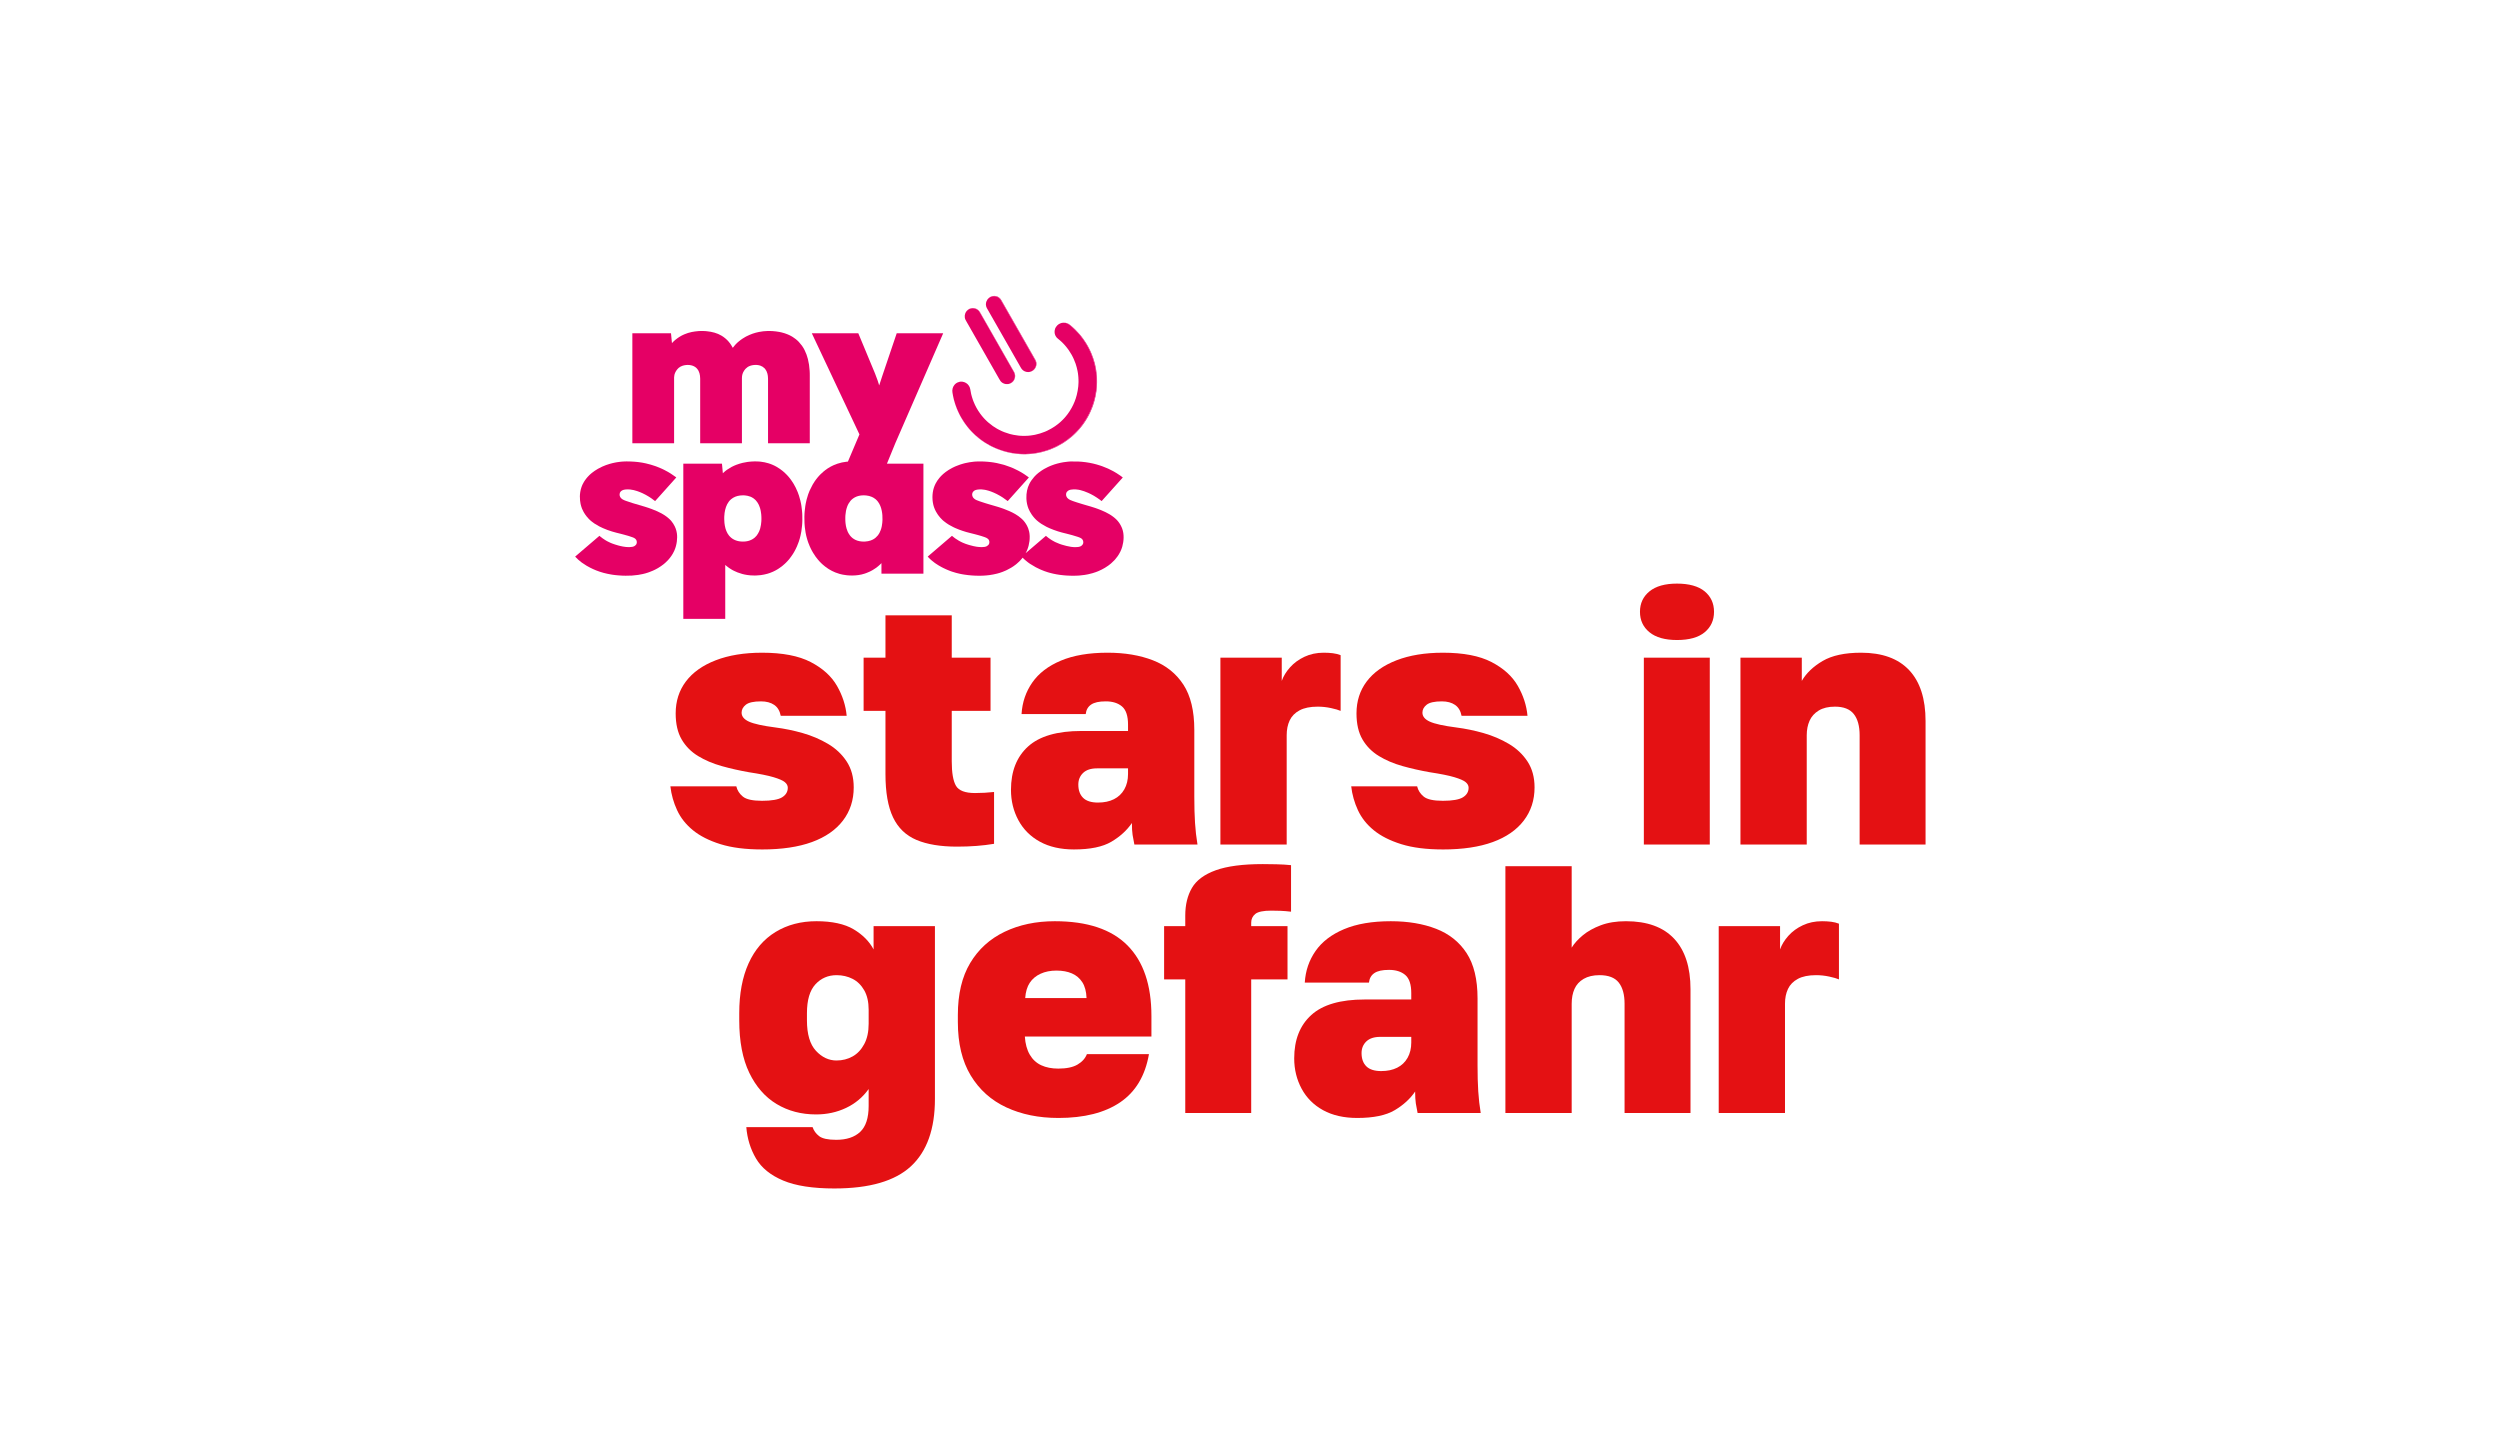 <svg width="1260" height="720" viewBox="0 0 1260 720" fill="none" xmlns="http://www.w3.org/2000/svg">
<path fill-rule="evenodd" clip-rule="evenodd" d="M384.077 428.125C375.782 428.125 368.795 427.235 363.107 425.46C357.42 423.682 352.8 421.345 349.247 418.443C345.692 415.54 343.028 412.165 341.25 408.312C339.472 404.465 338.345 400.465 337.872 396.318H371.102C371.575 398.335 372.67 400.05 374.39 401.47C376.105 402.893 379.335 403.603 384.075 403.603C388.815 403.603 392.308 403.013 394.205 401.825C396.098 400.643 397.048 399.042 397.048 397.027C397.048 395.96 396.543 395.015 395.538 394.185C394.53 393.357 392.633 392.528 389.85 391.698C387.065 390.87 382.948 390.04 377.5 389.21C372.76 388.382 368.17 387.345 363.727 386.1C359.285 384.855 355.315 383.168 351.822 381.035C348.327 378.903 345.572 376.12 343.56 372.682C341.545 369.247 340.54 364.863 340.54 359.533C340.54 353.375 342.258 348.012 345.693 343.45C349.128 338.89 354.133 335.338 360.71 332.788C367.285 330.243 375.072 328.967 384.077 328.967C394.385 328.967 402.558 330.54 408.6 333.678C414.643 336.818 419.055 340.815 421.837 345.673C424.62 350.533 426.25 355.565 426.725 360.777H393.495C393.02 358.29 391.923 356.455 390.208 355.27C388.488 354.087 386.267 353.492 383.542 353.492C379.87 353.492 377.322 354.057 375.9 355.18C374.48 356.307 373.768 357.64 373.768 359.177C373.768 361.072 375.01 362.585 377.5 363.71C379.987 364.837 384.43 365.815 390.827 366.642C395.447 367.237 400.038 368.182 404.6 369.485C409.158 370.79 413.395 372.595 417.305 374.905C421.215 377.215 424.353 380.178 426.723 383.79C429.093 387.405 430.275 391.76 430.275 396.853C430.275 403.25 428.468 408.82 424.855 413.555C421.24 418.295 416.027 421.907 409.217 424.395C402.402 426.882 394.025 428.128 384.072 428.128L384.077 428.125Z" fill="#E41113"/>
<path fill-rule="evenodd" clip-rule="evenodd" d="M482.348 426.703C474.053 426.703 467.243 425.578 461.913 423.328C456.583 421.078 452.643 417.285 450.095 411.955C447.548 406.622 446.275 399.338 446.275 390.098V358.288H435.258V331.455H446.275V310.13H479.682V331.455H499.23V358.288H479.682V383.7C479.682 389.505 480.393 393.622 481.815 396.05C483.238 398.48 486.435 399.693 491.41 399.693C494.608 399.693 497.808 399.515 501.005 399.16V425.283C498.163 425.755 495.2 426.11 492.12 426.348C489.037 426.583 485.78 426.703 482.348 426.703Z" fill="#E41113"/>
<path fill-rule="evenodd" clip-rule="evenodd" d="M553.422 404.49C556.502 404.49 559.168 403.93 561.42 402.802C563.668 401.677 565.418 400.02 566.663 397.828C567.905 395.638 568.527 393.06 568.527 390.098V387.255H552.89C549.808 387.255 547.47 388.028 545.872 389.565C544.272 391.105 543.473 393.06 543.473 395.43C543.473 398.272 544.272 400.495 545.872 402.095C547.472 403.695 549.987 404.495 553.425 404.495L553.422 404.49ZM541.34 428.125C534.587 428.125 528.84 426.82 524.103 424.215C519.363 421.61 515.75 417.995 513.263 413.375C510.775 408.755 509.53 403.662 509.53 398.092C509.53 388.735 512.4 381.45 518.147 376.235C523.892 371.022 532.868 368.415 545.07 368.415H568.527V365.217C568.527 360.837 567.52 357.785 565.508 356.065C563.49 354.35 560.767 353.487 557.332 353.487C553.897 353.487 551.557 354.02 549.957 355.087C548.357 356.152 547.44 357.753 547.203 359.885H514.86C515.215 353.963 517.02 348.662 520.28 343.98C523.537 339.302 528.335 335.627 534.675 332.962C541.01 330.297 548.86 328.962 558.22 328.962C566.865 328.962 574.48 330.238 581.055 332.785C587.63 335.333 592.752 339.42 596.425 345.045C600.095 350.672 601.932 358.285 601.932 367.88V401.642C601.932 406.617 602.05 410.972 602.288 414.705C602.523 418.437 602.937 422.08 603.53 425.633H571.723C571.365 423.975 571.07 422.375 570.832 420.835C570.592 419.295 570.478 417.28 570.478 414.793C567.99 418.465 564.553 421.607 560.17 424.21C555.785 426.815 549.507 428.12 541.335 428.12L541.34 428.125Z" fill="#E41113"/>
<path fill-rule="evenodd" clip-rule="evenodd" d="M615.083 425.638V331.455H646.003V343.182C646.83 340.812 648.225 338.535 650.18 336.34C652.135 334.15 654.56 332.373 657.465 331.008C660.365 329.648 663.595 328.962 667.15 328.962C668.808 328.962 670.348 329.052 671.77 329.23C673.19 329.407 674.493 329.735 675.68 330.208V358.285C674.615 357.813 672.983 357.337 670.793 356.865C668.6 356.392 666.378 356.152 664.128 356.152C660.335 356.152 657.288 356.775 654.975 358.017C652.665 359.26 651.005 360.95 650 363.082C648.99 365.215 648.49 367.703 648.49 370.545V425.633H615.083V425.638Z" fill="#E41113"/>
<path fill-rule="evenodd" clip-rule="evenodd" d="M727.213 428.125C718.918 428.125 711.93 427.235 706.242 425.46C700.557 423.682 695.938 421.345 692.383 418.443C688.828 415.54 686.165 412.165 684.385 408.312C682.608 404.465 681.48 400.465 681.01 396.318H714.24C714.71 398.335 715.808 400.05 717.528 401.47C719.243 402.893 722.473 403.603 727.213 403.603C731.953 403.603 735.445 403.013 737.34 401.825C739.233 400.643 740.182 399.042 740.182 397.027C740.182 395.96 739.677 395.015 738.672 394.185C737.662 393.357 735.767 392.528 732.985 391.698C730.2 390.87 726.083 390.04 720.635 389.21C715.895 388.382 711.305 387.345 706.862 386.1C702.42 384.855 698.45 383.168 694.958 381.035C691.463 378.903 688.708 376.12 686.695 372.682C684.68 369.247 683.672 364.863 683.672 359.533C683.672 353.375 685.39 348.012 688.825 343.45C692.26 338.89 697.265 335.338 703.843 332.788C710.418 330.243 718.205 328.967 727.21 328.967C737.515 328.967 745.69 330.54 751.732 333.678C757.775 336.818 762.187 340.815 764.972 345.673C767.755 350.533 769.385 355.565 769.86 360.777H736.63C736.155 358.29 735.058 356.455 733.343 355.27C731.625 354.087 729.402 353.492 726.68 353.492C723.007 353.492 720.46 354.057 719.037 355.18C717.617 356.307 716.905 357.64 716.905 359.177C716.905 361.072 718.148 362.585 720.638 363.71C723.125 364.837 727.568 365.815 733.965 366.642C738.585 367.237 743.175 368.182 747.737 369.485C752.297 370.79 756.533 372.595 760.443 374.905C764.353 377.215 767.49 380.178 769.862 383.79C772.23 387.405 773.415 391.76 773.415 396.853C773.415 403.25 771.607 408.82 767.995 413.555C764.38 418.295 759.17 421.907 752.357 424.395C745.542 426.882 737.165 428.128 727.213 428.128V428.125Z" fill="#E41113"/>
<path fill-rule="evenodd" clip-rule="evenodd" d="M828.5 331.455H861.73V425.638H828.5V331.455ZM845.205 322.57C839.163 322.57 834.543 321.268 831.343 318.66C828.145 316.055 826.545 312.618 826.545 308.353C826.545 304.088 828.145 300.653 831.343 298.045C834.543 295.44 839.163 294.135 845.205 294.135C851.248 294.135 856.013 295.44 859.155 298.045C862.293 300.653 863.865 304.088 863.865 308.353C863.865 312.618 862.293 316.055 859.155 318.66C856.015 321.268 851.363 322.57 845.205 322.57Z" fill="#E41113"/>
<path fill-rule="evenodd" clip-rule="evenodd" d="M877.188 425.638V331.455H908.107V343.182C910.357 339.272 913.853 335.928 918.593 333.143C923.33 330.36 929.788 328.965 937.963 328.965C948.625 328.965 956.71 331.897 962.22 337.762C967.727 343.627 970.482 352.188 970.482 363.44V425.635H937.253V370.547C937.253 365.927 936.275 362.373 934.32 359.885C932.365 357.398 929.195 356.152 924.812 356.152C921.495 356.152 918.77 356.805 916.638 358.108C914.505 359.413 912.965 361.128 912.018 363.26C911.068 365.393 910.597 367.823 910.597 370.545V425.633H877.19L877.188 425.638Z" fill="#E41113"/>
<path fill-rule="evenodd" clip-rule="evenodd" d="M421.628 534.485C424.588 534.485 427.283 533.805 429.713 532.443C432.14 531.083 434.095 529.008 435.578 526.223C437.058 523.44 437.8 520.033 437.8 516.005V508.897C437.8 504.987 437.058 501.73 435.578 499.125C434.095 496.52 432.14 494.593 429.713 493.35C427.283 492.108 424.588 491.485 421.628 491.485C417.363 491.485 413.808 493.025 410.965 496.105C408.123 499.188 406.7 504.042 406.7 510.677V514.233C406.7 521.225 408.21 526.348 411.233 529.603C414.253 532.863 417.718 534.49 421.628 534.49V534.485ZM420.563 598.99C409.663 598.99 401.043 597.657 394.708 594.992C388.368 592.327 383.808 588.623 381.025 583.885C378.24 579.145 376.61 573.873 376.138 568.07H409.545C410.138 569.848 411.233 571.358 412.833 572.603C414.433 573.848 417.303 574.467 421.45 574.467C426.663 574.467 430.69 573.135 433.533 570.47C436.375 567.805 437.798 563.45 437.798 557.408V548.878C434.835 553.025 431.045 556.193 426.425 558.385C421.805 560.578 416.768 561.672 411.32 561.672C403.855 561.672 397.22 559.925 391.418 556.43C385.613 552.937 381.023 547.695 377.645 540.703C374.27 533.715 372.58 524.888 372.58 514.225V510.67C372.58 500.838 374.15 492.455 377.29 485.525C380.428 478.595 384.96 473.325 390.885 469.71C396.808 466.097 403.68 464.29 411.498 464.29C419.315 464.29 425.683 465.653 430.245 468.378C434.805 471.103 438.153 474.48 440.285 478.505V466.777H471.205V553.853C471.205 569.015 467.175 580.33 459.123 587.793C451.065 595.255 438.213 598.987 420.56 598.987L420.563 598.99Z" fill="#E41113"/>
<path fill-rule="evenodd" clip-rule="evenodd" d="M532.513 489.172C529.43 489.172 526.737 489.705 524.427 490.772C522.117 491.84 520.31 493.35 519.008 495.305C517.703 497.26 516.933 499.835 516.698 503.035H547.617C547.497 499.72 546.787 497.055 545.485 495.04C544.18 493.025 542.432 491.548 540.242 490.598C538.05 489.65 535.473 489.177 532.513 489.177V489.172ZM533.402 563.45C523.567 563.45 514.833 561.672 507.193 558.12C499.553 554.565 493.567 549.208 489.245 542.038C484.92 534.873 482.76 525.897 482.76 515.115V511.562C482.76 501.02 484.833 492.283 488.98 485.353C493.125 478.423 498.9 473.18 506.305 469.625C513.707 466.072 522.148 464.295 531.628 464.295C547.975 464.295 560.175 468.355 568.233 476.467C576.288 484.582 580.318 496.46 580.318 512.098V522.405H516.522C516.757 526.077 517.588 529.13 519.01 531.557C520.43 533.987 522.355 535.763 524.785 536.888C527.213 538.015 530.085 538.575 533.402 538.575C537.547 538.575 540.777 537.895 543.087 536.533C545.397 535.173 546.967 533.423 547.797 531.29H579.073C577.175 542.19 572.347 550.277 564.59 555.547C556.83 560.82 546.435 563.455 533.402 563.455V563.45Z" fill="#E41113"/>
<path fill-rule="evenodd" clip-rule="evenodd" d="M597.372 560.962V493.612H586.71V466.78H597.372V461.448C597.372 456 598.497 451.35 600.75 447.497C603 443.65 606.997 440.687 612.745 438.612C618.49 436.54 626.397 435.503 636.467 435.503C638.245 435.503 640.495 435.532 643.22 435.592C645.945 435.652 648.432 435.8 650.685 436.038V459.495C648.787 459.257 646.98 459.112 645.265 459.05C643.547 458.992 642.035 458.96 640.732 458.96C636.705 458.96 634.007 459.522 632.647 460.647C631.285 461.775 630.605 463.225 630.605 465.003V466.78H648.907V493.612H630.605V560.962H597.375H597.372Z" fill="#E41113"/>
<path fill-rule="evenodd" clip-rule="evenodd" d="M696.173 539.818C699.253 539.818 701.918 539.258 704.17 538.13C706.42 537.005 708.168 535.347 709.413 533.155C710.655 530.965 711.28 528.387 711.28 525.425V522.582H695.643C692.56 522.582 690.223 523.355 688.623 524.892C687.023 526.432 686.223 528.388 686.223 530.758C686.223 533.6 687.023 535.822 688.623 537.422C690.223 539.022 692.738 539.823 696.175 539.823L696.173 539.818ZM684.088 563.453C677.335 563.453 671.588 562.148 666.853 559.543C662.113 556.938 658.5 553.323 656.013 548.703C653.525 544.083 652.28 538.99 652.28 533.42C652.28 524.063 655.153 516.778 660.898 511.562C666.643 506.35 675.618 503.742 687.82 503.742H711.278V500.545C711.278 496.165 710.27 493.112 708.258 491.395C706.24 489.68 703.518 488.818 700.083 488.818C696.648 488.818 694.308 489.35 692.708 490.418C691.108 491.483 690.19 493.082 689.953 495.215H657.61C657.965 489.292 659.77 483.992 663.03 479.31C666.288 474.632 671.085 470.958 677.425 468.293C683.76 465.628 691.61 464.295 700.97 464.295C709.615 464.295 717.228 465.57 723.803 468.115C730.378 470.662 735.5 474.75 739.173 480.375C742.843 486.003 744.683 493.615 744.683 503.21V536.973C744.683 541.948 744.8 546.303 745.038 550.035C745.275 553.768 745.688 557.41 746.28 560.962H714.473C714.115 559.305 713.82 557.705 713.583 556.165C713.345 554.625 713.228 552.61 713.228 550.122C710.74 553.795 707.303 556.938 702.923 559.54C698.538 562.145 692.26 563.45 684.085 563.45L684.088 563.453Z" fill="#E41113"/>
<path fill-rule="evenodd" clip-rule="evenodd" d="M758.72 560.962V436.573H792.128V477.62C793.43 475.487 795.295 473.417 797.725 471.4C800.152 469.387 803.172 467.697 806.787 466.335C810.4 464.975 814.635 464.293 819.492 464.293C830.155 464.293 838.24 467.225 843.75 473.09C849.258 478.955 852.013 487.455 852.013 498.59V560.962H818.782V505.875C818.782 501.255 817.805 497.7 815.85 495.212C813.895 492.725 810.665 491.48 806.165 491.48C802.965 491.48 800.3 492.103 798.167 493.348C796.035 494.59 794.495 496.28 793.547 498.413C792.597 500.545 792.128 503.033 792.128 505.875V560.962H758.72Z" fill="#E41113"/>
<path fill-rule="evenodd" clip-rule="evenodd" d="M866.23 560.962V466.78H897.15V478.508C897.978 476.138 899.373 473.86 901.328 471.665C903.283 469.475 905.707 467.697 908.612 466.335C911.512 464.975 914.742 464.293 918.297 464.293C919.955 464.293 921.495 464.382 922.917 464.56C924.34 464.737 925.64 465.065 926.828 465.538V493.615C925.763 493.142 924.133 492.668 921.94 492.195C919.748 491.723 917.525 491.483 915.275 491.483C911.483 491.483 908.435 492.105 906.122 493.35C903.812 494.593 902.153 496.283 901.148 498.415C900.138 500.548 899.638 503.035 899.638 505.878V560.965H866.23V560.962Z" fill="#E41113"/>
<path fill-rule="evenodd" clip-rule="evenodd" d="M426.04 261.812V260.897C426.04 260.67 426.057 260.487 426.055 260.275L426.082 259.83C426.09 259.775 426.082 259.727 426.087 259.672C426.205 258.162 426.45 256.8 426.955 255.407C427.375 254.247 427.868 253.397 428.635 252.445L429.18 251.862C431.16 250.03 433.71 249.437 436.568 249.715C437.608 249.815 438.477 250.037 439.422 250.44C439.72 250.567 440 250.712 440.275 250.877C440.557 251.047 441.002 251.342 441.235 251.55C441.272 251.582 441.29 251.592 441.325 251.625C441.363 251.66 441.368 251.667 441.413 251.7C441.743 251.955 442.248 252.54 442.51 252.89C443.488 254.192 444.08 255.765 444.42 257.47C444.74 259.065 444.772 260.342 444.77 261.975L444.672 263.48C444.625 264.032 444.53 264.64 444.432 265.17L444.185 266.215C444.087 266.55 443.995 266.867 443.875 267.18C443.74 267.53 443.468 268.215 443.283 268.517C442.983 269.012 442.982 269.1 442.527 269.707C442.482 269.767 442.442 269.82 442.392 269.882C441.772 270.647 441.005 271.335 440.135 271.81C439.988 271.89 439.857 271.957 439.705 272.032C439.447 272.162 439.082 272.317 438.807 272.41C437.972 272.685 437.008 272.902 436.103 272.927C435.995 272.93 435.993 272.945 435.793 272.945C435.668 272.945 435.583 272.96 435.483 272.962C435.228 272.97 434.533 272.932 434.258 272.912C433.6 272.862 432.715 272.682 432.105 272.482C431.625 272.325 431.562 272.27 431.182 272.115C430.782 271.952 430.128 271.527 429.788 271.27L429.35 270.907C429.32 270.877 429.3 270.855 429.267 270.825L428.86 270.432C428.822 270.395 428.82 270.38 428.788 270.342C428.76 270.31 428.735 270.292 428.705 270.26C428.67 270.222 428.668 270.207 428.633 270.17C428.53 270.06 428.43 269.932 428.337 269.81C427.952 269.292 427.647 268.802 427.36 268.22C427.325 268.15 427.295 268.077 427.263 268.007C427.23 267.94 427.193 267.855 427.163 267.78C426.95 267.265 426.81 266.887 426.652 266.345C426.397 265.465 426.302 264.845 426.177 263.942C426.162 263.837 426.16 263.752 426.145 263.647C426.117 263.447 426.11 263.24 426.09 263.05L426.055 262.447C426.055 262.227 426.04 262.042 426.04 261.81V261.812ZM444.758 239.187L444.763 239.192C444.763 239.192 444.755 239.19 444.758 239.187ZM427.332 232.647C427.085 232.647 426.855 232.69 426.628 232.712C425.148 232.855 423.512 233.227 422.115 233.692C421.432 233.92 420.805 234.18 420.145 234.452L418.83 235.1C418.655 235.187 418.493 235.285 418.323 235.377C417.498 235.822 416.71 236.38 415.97 236.932C415.635 237.185 415.315 237.455 414.99 237.717L413.658 238.935C413.56 239.01 413.19 239.407 413.073 239.525L412.515 240.142C412.358 240.345 412.143 240.562 411.973 240.777L411.283 241.657C411.058 241.957 410.85 242.25 410.633 242.562C410.255 243.107 409.908 243.677 409.575 244.252L408.133 247.107C408.048 247.29 407.972 247.467 407.897 247.657C407.747 248.035 407.595 248.392 407.457 248.787L407.25 249.365C407.06 249.845 406.675 251.207 406.533 251.77C406.37 252.402 406.233 253.042 406.103 253.692C406.013 254.137 405.945 254.585 405.872 255.03C405.78 255.582 405.572 257.19 405.54 257.837C405.535 257.955 405.532 258.09 405.515 258.205C405.505 258.272 405.515 258.325 405.508 258.392C405.503 258.46 405.492 258.482 405.492 258.572C405.492 258.662 405.48 258.677 405.475 258.752C405.465 258.935 405.48 259.13 405.452 259.317L405.428 260.077C405.428 260.227 405.41 260.307 405.41 260.452L405.46 263.427C405.465 263.605 405.463 263.81 405.488 263.987L405.625 265.68C405.823 267.447 406.155 269.502 406.642 271.17C406.707 271.39 406.753 271.592 406.823 271.807C406.893 272.022 406.945 272.222 407.015 272.432C407.115 272.732 407.203 273.047 407.318 273.337C407.358 273.437 407.392 273.532 407.427 273.637C407.622 274.232 407.89 274.795 408.128 275.375C408.28 275.747 408.462 276.117 408.642 276.477L409.122 277.42C409.33 277.817 409.555 278.202 409.785 278.587C410.19 279.262 410.603 279.925 411.073 280.555C411.475 281.095 411.875 281.645 412.323 282.15C412.543 282.397 412.755 282.655 412.985 282.892C413.027 282.937 413.037 282.962 413.082 283.007C413.147 283.075 413.228 283.14 413.285 283.215C413.453 283.432 413.69 283.627 413.885 283.825L414.735 284.61C415.085 284.935 415.478 285.22 415.848 285.525C416.295 285.895 416.783 286.22 417.265 286.542L417.76 286.865C418.888 287.532 419.688 287.985 421 288.512C421.692 288.79 422.402 289.03 423.122 289.235C423.235 289.267 423.343 289.292 423.445 289.322C423.87 289.447 424.32 289.537 424.76 289.625C425.44 289.76 426.18 289.852 426.88 289.94C427.563 290.025 428.832 290.06 429.49 290.06C431.56 290.06 433.825 289.762 435.753 289.115C435.838 289.087 435.917 289.07 436 289.035L436.72 288.775C437.15 288.62 437.712 288.395 438.115 288.19C438.192 288.15 438.26 288.127 438.337 288.087L438.78 287.875C438.862 287.835 438.912 287.8 438.992 287.76L439.84 287.3C440.385 286.972 440.92 286.63 441.438 286.267C441.817 286 442.188 285.712 442.545 285.412L443.592 284.482L444.25 283.815V288.832C444.25 288.9 444.212 289.127 444.3 289.127H465.405V233.695H447.015C447.15 233.412 447.322 232.95 447.438 232.662C447.578 232.31 447.725 231.967 447.865 231.617L448.29 230.572C448.365 230.405 448.435 230.225 448.505 230.052C448.575 229.88 448.645 229.707 448.717 229.53L450 226.397C450.075 226.217 450.14 226.055 450.212 225.875C450.25 225.78 450.283 225.707 450.318 225.62L451.277 223.277C451.427 222.93 451.575 222.595 451.725 222.252C452.398 220.72 453.047 219.167 453.735 217.642L454.73 215.352C454.768 215.262 454.81 215.177 454.845 215.09C455.13 214.402 455.45 213.727 455.737 213.04L456.182 212.015C456.915 210.302 457.683 208.602 458.415 206.89C458.705 206.21 459.027 205.522 459.307 204.84C459.38 204.665 459.458 204.507 459.533 204.327C459.608 204.147 459.683 203.992 459.755 203.812C459.823 203.645 459.91 203.467 459.98 203.3L461.312 200.235C461.388 200.057 461.465 199.897 461.538 199.722C461.678 199.38 461.838 199.045 461.983 198.697L464.215 193.572C464.29 193.4 464.362 193.237 464.438 193.06C464.513 192.88 464.585 192.725 464.663 192.547C464.958 191.86 465.27 191.187 465.555 190.497C465.697 190.15 465.858 189.82 466 189.472C466.032 189.392 466.077 189.302 466.11 189.222L470.013 180.26C470.158 179.912 470.317 179.577 470.457 179.235C470.81 178.372 471.218 177.535 471.575 176.672L471.797 176.157C471.872 175.982 471.947 175.825 472.022 175.645C472.06 175.555 472.098 175.482 472.133 175.395C472.38 174.795 472.655 174.19 472.915 173.595L474.925 168.985C474.962 168.9 474.993 168.822 475.035 168.735C475.078 168.645 475.11 168.565 475.147 168.472C475.207 168.33 475.332 168.102 475.367 167.957H451.943C451.913 168.085 451.852 168.235 451.81 168.365C451.765 168.502 451.72 168.637 451.67 168.782L450.98 170.822C450.933 170.962 450.892 171.1 450.84 171.237C450.685 171.64 450.435 172.427 450.285 172.872L448.062 179.445C447.147 182.187 446.203 184.91 445.288 187.655C445.085 188.262 444.858 188.875 444.67 189.49C444.445 190.227 444.167 191.045 443.922 191.782C443.83 192.06 443.73 192.325 443.65 192.605C443.565 192.892 443.47 193.157 443.38 193.43C443.333 193.572 443.29 193.7 443.24 193.847C443.21 193.937 443.152 194.195 443.082 194.245C443.067 194.072 442.882 193.527 442.835 193.35C442.672 192.767 442.47 192.19 442.277 191.62C441.895 190.492 441.467 189.382 441.025 188.28C440.705 187.48 440.36 186.627 440.013 185.845L439.677 185.035C439.342 184.24 438.973 183.382 438.66 182.587C438.335 181.767 437.97 180.972 437.647 180.152L435.455 174.875C435.072 173.925 434.655 172.987 434.272 172.035L433.595 170.407C433.368 169.862 433.155 169.317 432.918 168.78C432.8 168.515 432.71 168.22 432.575 167.962H409.165C409.17 168.035 409.455 168.61 409.508 168.715L411.158 172.23C411.198 172.317 411.237 172.385 411.277 172.485L412.693 175.482C412.735 175.567 412.767 175.65 412.812 175.74C412.858 175.83 412.887 175.907 412.932 175.995C412.975 176.082 413.002 176.155 413.047 176.24L413.99 178.24C414.035 178.33 414.065 178.407 414.11 178.495C414.152 178.582 414.18 178.655 414.225 178.74C414.475 179.235 414.69 179.755 414.94 180.25L415.408 181.252C415.45 181.34 415.487 181.407 415.53 181.507L416.478 183.52C416.725 184.015 416.943 184.535 417.193 185.03L417.603 185.895C417.625 185.94 417.638 185.982 417.663 186.032L418.845 188.545C418.918 188.705 419.015 188.875 419.082 189.042L419.318 189.542C419.483 189.87 419.628 190.215 419.785 190.545L424.16 199.835C424.183 199.88 424.2 199.912 424.22 199.955L424.867 201.335C424.912 201.425 424.945 201.507 424.987 201.59C425.027 201.67 425.063 201.755 425.103 201.835C425.145 201.92 425.178 202.002 425.223 202.09L425.812 203.332C425.98 203.665 426.12 204.012 426.288 204.347C426.31 204.392 426.328 204.427 426.348 204.467L427.465 206.85C427.507 206.945 427.542 207.005 427.585 207.105C427.657 207.272 427.753 207.435 427.823 207.602L431.37 215.137C431.412 215.222 431.44 215.297 431.485 215.382C431.53 215.472 431.56 215.55 431.605 215.637L432.198 216.89C432.46 217.482 432.747 218.062 433.02 218.65C433.06 218.737 433.1 218.797 433.138 218.892C433.163 218.955 433.158 218.95 433.13 219.012L431.747 222.272C431.452 222.975 431.16 223.65 430.867 224.35C430.65 224.87 430.42 225.377 430.212 225.9L429.555 227.45C429.182 228.315 428.832 229.182 428.455 230.045C428.115 230.82 427.797 231.607 427.462 232.387C427.422 232.477 427.392 232.57 427.342 232.645L427.332 232.647Z" fill="#E50065"/>
<path fill-rule="evenodd" clip-rule="evenodd" d="M469.95 250.58C469.95 251.11 469.977 251.62 470.017 252.115C470.072 252.812 470.2 253.515 470.342 254.192L470.503 254.835C470.565 255.05 470.623 255.242 470.69 255.447C470.723 255.547 470.755 255.645 470.793 255.755C471.03 256.472 471.368 257.167 471.723 257.832C471.975 258.302 472.265 258.757 472.56 259.2L472.89 259.67C473.175 260.09 473.532 260.515 473.87 260.898C473.91 260.943 473.935 260.96 473.973 261.008C474.063 261.125 474.825 261.922 474.953 262.02L475.595 262.587C476.043 262.95 476.498 263.302 476.97 263.63L477.932 264.27C478.02 264.322 478.09 264.365 478.175 264.42C478.262 264.475 478.342 264.52 478.43 264.572C479.1 264.977 479.807 265.345 480.525 265.697L480.927 265.883C480.982 265.908 481.013 265.927 481.07 265.952L481.625 266.2C482.517 266.63 484.258 267.257 485.108 267.54C486.208 267.907 487.697 268.358 488.837 268.615C489.707 268.813 490.55 269.047 491.41 269.262C491.835 269.37 492.245 269.493 492.675 269.6C493.632 269.84 495.407 270.385 496.36 270.737C497.507 271.162 498.65 271.743 498.65 273.27C498.65 273.528 498.605 273.76 498.545 273.965C498.395 274.482 497.835 275.008 497.385 275.258C496.093 275.978 493.63 275.747 492.242 275.555C491.7 275.48 491.168 275.36 490.638 275.247C489.953 275.105 489.27 274.917 488.603 274.717L488.1 274.568C487.14 274.295 486.19 273.945 485.285 273.542C485.13 273.475 485 273.41 484.845 273.345C484.553 273.225 484.265 273.057 483.983 272.915L483.16 272.462C482.585 272.14 482.037 271.77 481.497 271.395C481.455 271.368 481.442 271.355 481.402 271.325L481.035 271.055C480.76 270.83 480.397 270.587 480.142 270.345C480.085 270.29 480.025 270.245 479.965 270.195C479.907 270.148 479.85 270.087 479.788 270.045C479.763 270.082 479.648 270.178 479.608 270.208L477.318 272.167C477.253 272.22 477.19 272.285 477.125 272.335L476.93 272.5C476.72 272.7 476.477 272.865 476.267 273.065C476.227 273.102 476.208 273.113 476.17 273.148L475.89 273.392C475.85 273.427 475.833 273.438 475.793 273.475C475.753 273.513 475.735 273.517 475.695 273.557L474.832 274.297C474.635 274.447 474.453 274.63 474.258 274.785L473.97 275.038C473.93 275.073 473.912 275.08 473.872 275.12C473.662 275.32 473.427 275.492 473.21 275.685L472.155 276.592C472.117 276.625 472.103 276.63 472.065 276.667L471.582 277.085C471.365 277.28 471.125 277.455 470.913 277.657L470.438 278.065C470.395 278.1 470.382 278.113 470.34 278.148L469.483 278.877C469.418 278.93 469.355 278.995 469.29 279.045C469.248 279.08 469.235 279.092 469.193 279.127C469.153 279.162 469.135 279.17 469.095 279.21L467.853 280.273C467.763 280.358 467.64 280.427 467.57 280.53C467.638 280.63 467.988 280.987 468.098 281.097C468.283 281.282 468.455 281.465 468.645 281.645L468.925 281.905C469.11 282.052 469.315 282.26 469.505 282.42L471.04 283.633C471.145 283.71 471.245 283.78 471.355 283.857C471.415 283.9 471.455 283.93 471.517 283.972C472.02 284.305 472.507 284.64 473.025 284.95C473.477 285.222 473.947 285.51 474.422 285.745L475.142 286.12C475.262 286.18 475.383 286.24 475.503 286.3C475.928 286.512 476.362 286.728 476.802 286.913L477.772 287.33C478.16 287.5 478.555 287.655 478.955 287.797C479.227 287.895 479.483 287.995 479.76 288.087C480.528 288.342 481.093 288.503 481.853 288.725C482.43 288.895 483.022 289.02 483.615 289.155C483.775 289.192 483.908 289.22 484.073 289.252C484.39 289.315 484.68 289.372 485.005 289.432C485.32 289.492 485.618 289.545 485.943 289.592C486.58 289.685 487.225 289.78 487.872 289.852L489.622 290.015C489.837 290.032 490.195 290.043 490.388 290.068L491.16 290.112C491.273 290.112 491.335 290.12 491.422 290.127C491.505 290.135 491.615 290.127 491.7 290.127C491.813 290.127 491.85 290.145 491.96 290.145C492.337 290.145 492.67 290.16 493.055 290.16H494.2C494.525 290.16 494.797 290.145 495.115 290.145C495.212 290.145 495.233 290.127 495.328 290.127C495.405 290.127 495.498 290.132 495.573 290.127C496.088 290.085 496.602 290.07 497.112 290.017C497.61 289.965 498.132 289.927 498.62 289.857C500.007 289.655 501.21 289.437 502.575 289.087C503.428 288.867 504.28 288.607 505.098 288.292C505.16 288.27 505.205 288.255 505.265 288.232C505.768 288.045 506.298 287.835 506.783 287.607C506.89 287.557 506.99 287.507 507.095 287.462C507.15 287.44 507.192 287.417 507.25 287.387C507.312 287.357 507.358 287.342 507.42 287.312C508.153 286.947 508.88 286.567 509.578 286.152C510.353 285.69 511.12 285.185 511.825 284.622C511.915 284.55 511.995 284.483 512.09 284.413C512.142 284.373 512.17 284.345 512.215 284.31C512.26 284.275 512.305 284.24 512.35 284.2L513.6 283.08C513.763 282.917 513.913 282.767 514.075 282.605C514.37 282.31 514.633 281.982 514.91 281.672C514.975 281.6 515.365 281.16 515.388 281.072C515.465 281.092 515.6 281.26 515.663 281.322C515.755 281.415 515.83 281.505 515.938 281.587C516.038 281.665 516.108 281.77 516.203 281.845L516.625 282.222C517.085 282.65 517.587 283.027 518.082 283.415L518.862 283.975C518.97 284.053 519.062 284.112 519.172 284.187L522.008 285.883L523.975 286.842C524.218 286.965 524.462 287.062 524.712 287.167C524.782 287.197 524.827 287.215 524.895 287.245C525.842 287.667 526.828 288.005 527.818 288.327C527.963 288.375 528.088 288.405 528.23 288.455C528.498 288.545 528.787 288.613 529.055 288.693C530.197 289.033 531.368 289.245 532.54 289.475C533.283 289.62 535.135 289.882 535.82 289.92L537.035 290.03C537.29 290.065 537.545 290.055 537.785 290.08C537.955 290.1 538.132 290.085 538.305 290.1C538.387 290.108 538.445 290.115 538.55 290.115L539.057 290.13C539.17 290.13 539.208 290.148 539.318 290.148C539.685 290.148 540.005 290.163 540.38 290.163H541.525C541.99 290.163 542.415 290.135 542.865 290.13C542.945 290.13 542.95 290.12 543.013 290.115C543.185 290.1 543.35 290.115 543.515 290.095C543.718 290.072 543.958 290.057 544.17 290.047C544.693 290.022 546.24 289.825 546.645 289.76C547.225 289.667 547.825 289.58 548.39 289.445L550.612 288.89L552.18 288.383C552.267 288.35 552.345 288.325 552.432 288.292L553.188 288.002C553.35 287.937 553.505 287.873 553.672 287.803C554.777 287.34 555.872 286.782 556.892 286.167C557.467 285.82 558.033 285.462 558.57 285.065C558.963 284.775 559.363 284.49 559.733 284.167L560.11 283.842C560.425 283.577 561.365 282.698 561.608 282.398C561.638 282.36 561.663 282.34 561.695 282.305L561.935 282.04C561.967 281.997 561.985 281.985 562.02 281.945C562.455 281.455 562.85 280.93 563.24 280.402C563.49 280.065 563.705 279.697 563.932 279.345C564.207 278.92 564.433 278.465 564.66 278.012C565.058 277.217 565.373 276.37 565.625 275.495C566.42 272.732 566.635 269.243 565.6 266.475L565.258 265.625C565.123 265.292 564.938 264.93 564.755 264.622C564.563 264.297 564.397 264.005 564.185 263.687C564.142 263.622 564.108 263.58 564.065 263.515C563.908 263.28 563.727 263.055 563.555 262.832C563.39 262.62 563.193 262.38 563.003 262.19C562.825 262.012 562.582 261.742 562.405 261.595C562.267 261.48 562.15 261.35 562.008 261.24L561.595 260.885C561.485 260.795 561.382 260.71 561.267 260.622L560.925 260.36C560.695 260.187 560.46 260.015 560.22 259.855C560.103 259.775 559.99 259.7 559.867 259.62L559.12 259.157C557.942 258.452 556.353 257.687 555.105 257.19C555.033 257.162 554.97 257.135 554.897 257.102L553.383 256.51C552.945 256.342 552.482 256.195 552.047 256.032C551.565 255.852 550.318 255.465 549.793 255.312C549.633 255.265 549.488 255.222 549.325 255.175C549.008 255.08 548.695 254.995 548.385 254.905C547.768 254.725 547.137 254.557 546.522 254.365L545.138 253.952C544.378 253.71 543.61 253.497 542.853 253.245C542.345 253.075 541.537 252.835 541.052 252.642C540.905 252.585 540.765 252.547 540.617 252.487C540.185 252.315 539.735 252.17 539.325 251.965C538.798 251.7 538.315 251.402 537.935 250.95C537.642 250.602 537.45 250.21 537.345 249.758C537.31 249.61 537.317 249.5 537.297 249.362C537.272 249.175 537.305 248.865 537.348 248.685C537.42 248.37 537.555 248.115 537.737 247.867C537.887 247.667 538.08 247.507 538.277 247.36C538.43 247.245 538.573 247.17 538.75 247.08L539.188 246.913C539.355 246.865 539.505 246.83 539.675 246.795C540.017 246.725 540.363 246.697 540.75 246.677C540.84 246.672 540.912 246.66 541.027 246.66L541.61 246.65C541.705 246.665 541.81 246.66 541.91 246.66L542.335 246.677C542.722 246.707 543.147 246.76 543.53 246.822C543.7 246.85 543.875 246.892 544.04 246.917C544.203 246.945 544.362 246.985 544.522 247.025C545.152 247.185 545.767 247.357 546.375 247.577L548.525 248.435C548.942 248.607 549.34 248.812 549.745 249.015C550.777 249.532 551.812 250.132 552.772 250.777C553.25 251.097 553.733 251.417 554.193 251.762C554.283 251.83 555.175 252.535 555.223 252.547L557.13 250.417C557.34 250.21 557.51 249.972 557.72 249.765C557.868 249.617 557.988 249.445 558.138 249.3L558.555 248.835C558.592 248.798 558.598 248.792 558.633 248.747C558.665 248.705 558.685 248.692 558.72 248.655L559.3 248.01C559.335 247.97 559.34 247.953 559.383 247.913L560.215 246.98C560.282 246.912 560.323 246.857 560.388 246.792C560.538 246.642 560.877 246.232 561.05 246.047C561.085 246.01 561.105 245.997 561.138 245.955L561.385 245.68C561.423 245.64 561.427 245.622 561.465 245.582L563.052 243.817C563.2 243.67 563.32 243.497 563.47 243.352L563.802 242.982C563.837 242.935 563.845 242.927 563.888 242.887L564.22 242.517C564.35 242.355 564.493 242.217 564.63 242.062L564.885 241.777C564.923 241.74 564.925 241.727 564.96 241.687C564.99 241.652 565.017 241.632 565.05 241.597L565.888 240.652C565.81 240.537 564.908 239.9 564.733 239.78L562.895 238.56C562.472 238.307 562.058 238.04 561.625 237.802L560.965 237.432C560.912 237.402 560.855 237.38 560.802 237.35L558.943 236.413C558.825 236.355 558.718 236.305 558.6 236.247C558.535 236.215 558.485 236.197 558.42 236.165C558.36 236.135 558.3 236.11 558.24 236.085C557.532 235.78 556.46 235.31 555.715 235.062C555.58 235.017 555.465 234.97 555.33 234.922C555.07 234.832 554.833 234.752 554.575 234.665C552.16 233.86 549.69 233.283 547.14 232.945C544.505 232.598 542.128 232.51 539.453 232.59L538.853 232.627C538.673 232.652 538.46 232.655 538.263 232.675C537.5 232.755 536.73 232.84 535.985 232.965C534.012 233.292 531.783 233.867 529.943 234.607L529.038 234.977C528.733 235.1 528.442 235.24 528.147 235.377L526.457 236.255C526.392 236.287 526.323 236.332 526.26 236.367L525.655 236.727C525.387 236.887 525.127 237.06 524.867 237.232C524.352 237.575 523.87 237.925 523.395 238.31C523.332 238.36 523.283 238.4 523.223 238.447C522.633 238.915 521.772 239.715 521.335 240.24C521.307 240.272 521.285 240.29 521.253 240.322L519.837 242.127C519.462 242.632 519.04 243.393 518.763 243.945C518.245 244.973 517.847 246.152 517.622 247.285C517.332 248.732 517.302 249.562 517.302 251.035L517.32 251.607C517.408 253.215 517.768 254.885 518.353 256.345C518.678 257.16 519.455 258.637 520.038 259.415C520.268 259.722 520.483 260.03 520.725 260.33C520.9 260.547 521.073 260.765 521.263 260.97L521.55 261.288C521.58 261.328 521.61 261.35 521.647 261.387L522.033 261.788C522.08 261.825 522.095 261.832 522.138 261.877C522.178 261.917 522.205 261.945 522.242 261.985L522.65 262.362C522.945 262.6 523.228 262.855 523.533 263.082L524.335 263.67C524.377 263.7 524.41 263.717 524.453 263.747C524.613 263.857 524.762 263.97 524.93 264.07L527.315 265.443L527.997 265.775C528.352 265.955 528.722 266.11 529.087 266.27C530.31 266.805 531.562 267.255 532.84 267.682L533.435 267.872C533.955 268.015 534.458 268.19 534.983 268.32L535.6 268.487C535.815 268.55 536.025 268.59 536.242 268.645C536.662 268.75 537.102 268.86 537.525 268.965C539.44 269.442 541.27 269.932 543.095 270.54C543.663 270.73 544.27 270.927 544.785 271.237C545.118 271.437 545.405 271.675 545.615 271.992C545.88 272.392 545.99 272.838 545.99 273.35C545.99 273.835 545.845 274.18 545.578 274.538C545.36 274.833 545.032 275.115 544.71 275.29C543.977 275.682 542.853 275.77 541.97 275.77C541.743 275.77 541.575 275.755 541.348 275.755L540.175 275.652C539.992 275.627 539.788 275.605 539.6 275.572C538.875 275.45 538.167 275.32 537.462 275.142C536.785 274.972 536.113 274.802 535.453 274.587C535.283 274.532 535.135 274.492 534.965 274.437L534.013 274.115C533.435 273.92 532.55 273.55 531.975 273.26L531.332 272.937C530.907 272.727 530.505 272.483 530.1 272.24C529.97 272.163 529.835 272.077 529.71 271.992C529.265 271.695 528.808 271.402 528.385 271.077C528.323 271.03 528.268 270.985 528.2 270.935C527.835 270.662 527.485 270.362 527.142 270.065C527.03 270.14 526.79 270.37 526.665 270.472L522.913 273.685C522.725 273.842 522.553 274.01 522.358 274.16L521.08 275.252C520.97 275.352 520.868 275.435 520.755 275.53C520.7 275.575 520.65 275.62 520.6 275.667L518.045 277.852C518.008 277.88 518 277.895 517.967 277.922L517.402 278.405C517.345 278.452 517.3 278.49 517.242 278.538C517.187 278.583 517.137 278.627 517.087 278.675C517.04 278.717 516.968 278.795 516.913 278.81C516.948 278.76 516.965 278.72 516.995 278.663L517.235 278.2C517.395 277.88 517.55 277.56 517.685 277.227C518.335 275.615 518.605 274.51 518.848 272.717C518.863 272.602 518.885 272.413 518.892 272.288C518.9 272.14 518.925 272 518.925 271.845L518.95 271.398C518.973 271.25 518.957 271.082 518.957 270.93C518.957 270.775 518.99 270.64 518.973 270.475L518.943 269.803C518.943 269.275 518.782 268.372 518.685 267.917C518.575 267.407 518.42 266.935 518.258 266.447C518.18 266.212 518.082 266.002 517.992 265.782C517.542 264.69 516.785 263.467 515.997 262.562C515.92 262.472 515.86 262.395 515.777 262.31C515.737 262.27 515.698 262.238 515.665 262.195C515.618 262.138 515.602 262.117 515.55 262.065L514.7 261.265C513.85 260.475 512.805 259.777 511.805 259.172C511.702 259.11 511.608 259.06 511.505 259C510.085 258.147 507.4 256.982 505.973 256.49L504.927 256.115C504.69 256.032 504.442 255.965 504.217 255.875L503.503 255.642C503.268 255.577 503.02 255.482 502.78 255.417L499.842 254.562C499.347 254.42 498.883 254.277 498.39 254.137C498.265 254.102 498.147 254.067 498.025 254.027L496.57 253.587C496.455 253.55 496.33 253.51 496.21 253.472L493.712 252.65C493.19 252.472 492.682 252.27 492.177 252.06C491.705 251.865 491.235 251.582 490.867 251.227C490.655 251.022 490.612 250.977 490.425 250.72L490.25 250.422C489.843 249.605 489.847 248.59 490.427 247.855C490.58 247.662 490.765 247.505 490.962 247.36C491.215 247.175 491.495 247.045 491.793 246.947C492.24 246.797 492.723 246.752 493.198 246.702L493.575 246.672C493.715 246.667 493.862 246.68 494 246.672C494.072 246.667 494.09 246.655 494.18 246.655C494.275 246.655 494.292 246.67 494.375 246.672C494.5 246.677 494.66 246.66 494.783 246.672C495.365 246.737 495.628 246.735 496.26 246.845C496.51 246.887 496.722 246.932 496.957 246.982C497.405 247.075 497.828 247.207 498.263 247.327C498.908 247.505 500.083 247.952 500.663 248.212C500.76 248.257 500.858 248.298 500.948 248.335L502.35 248.99C502.895 249.26 503.435 249.555 503.957 249.867C504.132 249.972 504.298 250.062 504.47 250.172C504.803 250.392 505.153 250.587 505.483 250.81C506.22 251.302 506.945 251.81 507.635 252.367C507.713 252.43 507.792 252.51 507.875 252.552C507.977 252.482 508.258 252.13 508.378 252.01L509.455 250.8C509.492 250.76 509.51 250.747 509.54 250.707L509.79 250.435C509.965 250.255 510.115 250.05 510.288 249.87L511.04 249.038C511.08 248.998 511.085 248.98 511.122 248.94C511.155 248.905 511.18 248.885 511.21 248.847L512.543 247.352C512.605 247.287 512.642 247.235 512.707 247.172C512.75 247.132 512.755 247.12 512.79 247.075C512.923 246.91 513.082 246.768 513.215 246.6L515.038 244.565C515.183 244.392 515.6 243.962 515.712 243.817C515.772 243.74 515.82 243.702 515.88 243.625L516.043 243.442C516.075 243.407 516.103 243.387 516.13 243.352L516.378 243.077C516.523 242.927 516.648 242.76 516.795 242.612L517.883 241.395C517.948 241.33 517.98 241.28 518.047 241.215L518.22 241.027C518.258 240.987 518.262 240.97 518.302 240.93C518.385 240.845 518.497 240.742 518.552 240.64C518.45 240.572 518.365 240.5 518.263 240.422C518.16 240.345 518.075 240.282 517.973 240.205C517.385 239.765 516.78 239.36 516.168 238.952C515.76 238.68 515.343 238.43 514.92 238.175C514.81 238.11 514.715 238.05 514.6 237.987L513.122 237.175C512.462 236.83 511.59 236.38 510.89 236.09L510.185 235.782C509.937 235.675 509.707 235.585 509.455 235.482L506.448 234.42C506.318 234.377 506.177 234.337 506.057 234.302C505.922 234.265 505.793 234.222 505.665 234.187C504.588 233.885 503.502 233.605 502.397 233.385L500.663 233.077C500.365 233.027 500.085 232.992 499.777 232.95C499.467 232.907 499.185 232.877 498.872 232.842C498.537 232.805 498.042 232.742 497.71 232.73L496.027 232.615C495.695 232.615 495.38 232.582 495.045 232.582L493.378 232.565C492.848 232.565 492.338 232.6 491.825 232.612L491.52 232.635C491.335 232.66 491.115 232.66 490.913 232.682C489.395 232.84 487.92 233.068 486.46 233.413C486.115 233.495 485.767 233.582 485.435 233.68L483.943 234.133C483.228 234.37 482.525 234.637 481.83 234.927L481.6 235.025C481.515 235.06 481.452 235.087 481.372 235.125C481.327 235.145 481.303 235.152 481.258 235.175L480.922 235.33C480.677 235.43 480.3 235.63 480.055 235.752C479.977 235.79 479.917 235.83 479.842 235.867C479.415 236.08 479.013 236.317 478.605 236.56L478.095 236.867C477.603 237.182 477.112 237.502 476.647 237.855C476.25 238.155 475.87 238.47 475.49 238.79C475.45 238.822 475.44 238.825 475.4 238.865L474.557 239.657C474.447 239.767 474.35 239.868 474.24 239.975C473.967 240.245 473.735 240.547 473.48 240.832C472.815 241.577 471.97 242.87 471.533 243.74C470.82 245.162 470.36 246.55 470.128 248.17C470.02 248.912 469.953 249.737 469.953 250.595L469.95 250.58Z" fill="#E50065"/>
<path fill-rule="evenodd" clip-rule="evenodd" d="M338.665 172.948C338.623 172.765 338.515 171.378 338.483 171.07L338.305 169.188C338.29 168.993 338.253 168.76 338.243 168.565L338.198 168.085C338.19 168.02 338.21 167.96 338.143 167.96H318.705V223.41H339.695C339.783 223.41 339.745 223.168 339.745 223.1V191.615C339.745 191.135 339.748 190.655 339.745 190.178C339.745 189.835 339.838 189.185 339.913 188.89C340.075 188.24 340.32 187.673 340.655 187.115C340.705 187.033 340.745 186.963 340.8 186.883L341.255 186.258C341.31 186.19 341.36 186.125 341.42 186.063C341.458 186.023 341.465 186.003 341.503 185.965C341.675 185.78 341.85 185.59 342.043 185.428C342.083 185.395 342.113 185.37 342.15 185.338C342.703 184.888 343.355 184.543 344.035 184.328C346.09 183.68 348.77 183.758 350.513 185.07C350.668 185.185 350.823 185.305 350.96 185.44C351.303 185.78 351.613 186.148 351.863 186.565C351.913 186.648 351.968 186.738 352.01 186.825C352.033 186.87 352.055 186.91 352.078 186.953C352.46 187.683 352.663 188.478 352.785 189.318C352.853 189.79 352.893 190.318 352.893 190.845V223.408H373.933V190.565C373.933 189.113 374.263 187.983 375.028 186.823C375.058 186.778 375.083 186.748 375.115 186.698C375.23 186.533 375.34 186.37 375.473 186.22C375.543 186.14 375.595 186.068 375.668 185.99L375.873 185.77C376.183 185.46 376.41 185.258 376.788 185.003C378.435 183.895 381.208 183.615 383.168 184.268C383.96 184.533 384.685 184.98 385.27 185.565L385.673 186.013C386.148 186.6 386.568 187.468 386.775 188.31C386.945 189 387.073 189.813 387.073 190.563C387.073 190.848 387.09 191.113 387.09 191.413V223.405H408.08C408.118 223.405 408.13 223.393 408.13 223.355V189.305C408.13 188.85 408.113 188.448 408.115 187.998C408.115 187.873 408.098 187.815 408.098 187.688C408.098 187.403 408.068 187.155 408.065 186.885C408.065 186.8 408.053 186.795 408.048 186.723C407.945 184.743 407.648 182.83 407.168 180.915C406.788 179.393 406.245 177.918 405.545 176.52C405.47 176.373 405.398 176.218 405.318 176.078L404.838 175.233C404.628 174.883 404.41 174.558 404.18 174.223L402.593 172.313C402.393 172.073 402.328 172.048 402.168 171.888C402.11 171.83 402.063 171.783 402.005 171.723L401.098 170.945C400.625 170.558 400.068 170.155 399.538 169.84L398.693 169.345C398.465 169.21 398.035 168.99 397.805 168.893C397.488 168.758 397.198 168.613 396.873 168.485C396.395 168.295 395.91 168.105 395.408 167.955C394.885 167.803 394.373 167.64 393.835 167.518C393.46 167.433 393.118 167.358 392.728 167.285C392.158 167.18 391.573 167.098 390.998 167.023L389.32 166.87C389.26 166.87 389.2 166.875 389.143 166.87C388.958 166.85 388.71 166.84 388.503 166.84C388.373 166.84 388.31 166.823 388.193 166.823H386.9C385.533 166.823 383.838 167.04 382.513 167.308C381.413 167.528 380.363 167.805 379.31 168.175C378.233 168.553 377.2 169.023 376.183 169.528L375.653 169.815C375.14 170.11 374.633 170.41 374.14 170.738L373.183 171.415C372.795 171.698 372.418 172.003 372.06 172.32C371.918 172.448 371.763 172.568 371.628 172.705C371.555 172.78 371.49 172.825 371.415 172.9C371.183 173.133 370.795 173.493 370.61 173.73C370.575 173.775 370.553 173.793 370.515 173.83C370.213 174.143 369.775 174.718 369.505 175.078C369.463 175.135 369.378 175.273 369.325 175.308C369.073 174.833 368.8 174.368 368.51 173.915C368.16 173.37 367.605 172.57 367.178 172.125L366.745 171.643C366.598 171.49 366.445 171.323 366.28 171.193C366.24 171.16 366.218 171.133 366.18 171.095C366.028 170.943 365.855 170.813 365.698 170.663C365.658 170.625 365.64 170.615 365.6 170.58C365.53 170.518 365.465 170.47 365.395 170.408C364.948 170.01 364.18 169.498 363.66 169.185C361.438 167.848 358.905 167.225 356.33 166.953L355.493 166.873C355.075 166.85 354.653 166.823 354.235 166.823H353.288C353.06 166.823 352.878 166.84 352.665 166.838L352.205 166.868C352.153 166.873 352.098 166.868 352.045 166.87C351.465 166.918 350.878 166.97 350.3 167.055C349.745 167.135 349.173 167.225 348.618 167.335C347.313 167.595 346.13 167.99 344.923 168.495C344.84 168.53 344.778 168.563 344.695 168.595C344.068 168.855 343.153 169.33 342.58 169.7L342.183 169.955C341.918 170.125 341.655 170.298 341.405 170.485C341.04 170.76 340.663 171.025 340.318 171.328L339.635 171.935C339.465 172.065 339.293 172.263 339.14 172.42L338.83 172.765C338.8 172.795 338.775 172.815 338.75 172.848C338.715 172.893 338.723 172.898 338.67 172.933L338.665 172.948Z" fill="#E50065"/>
<path fill-rule="evenodd" clip-rule="evenodd" d="M365.018 261.762V260.93C365.018 260.702 365.035 260.522 365.033 260.307C365.03 259.9 365.148 258.808 365.19 258.518C365.488 256.475 366.058 254.518 367.298 252.86C367.348 252.795 367.385 252.75 367.433 252.685C367.465 252.642 367.473 252.633 367.505 252.595C367.538 252.558 367.543 252.543 367.58 252.505C367.618 252.465 367.623 252.455 367.655 252.415L367.893 252.16C368.028 252.028 368.158 251.888 368.3 251.768L368.563 251.54C368.845 251.287 369.178 251.075 369.503 250.88C370.878 250.058 372.513 249.65 374.435 249.65C374.665 249.65 374.833 249.665 375.058 249.665C375.238 249.665 375.478 249.702 375.663 249.715C376.048 249.74 376.428 249.82 376.78 249.887C377.748 250.077 378.71 250.467 379.53 251.012L379.908 251.273C380.148 251.468 380.383 251.652 380.603 251.867C380.663 251.927 380.713 251.955 380.775 252.023L380.93 252.195C381.42 252.683 381.975 253.523 382.26 254.1L382.573 254.753C382.74 255.143 382.893 255.525 383.013 255.93C383.04 256.022 383.063 256.08 383.09 256.178C383.115 256.27 383.14 256.35 383.16 256.432C383.248 256.78 383.335 257.112 383.408 257.477C383.51 257.99 383.618 258.628 383.653 259.16C383.673 259.465 383.718 259.77 383.718 260.075C383.718 260.185 383.735 260.257 383.735 260.385C383.735 260.597 383.753 260.793 383.753 261.023V261.988C383.753 262.098 383.735 262.17 383.735 262.298L383.718 262.755C383.613 264.033 383.495 264.965 383.163 266.238C383.12 266.405 383.063 266.563 383.013 266.725C382.965 266.883 382.91 267.05 382.85 267.2C382.79 267.355 382.73 267.505 382.67 267.658C382.64 267.73 382.608 267.817 382.573 267.887C382.24 268.557 381.955 269.125 381.503 269.727C381.408 269.855 381.323 269.965 381.22 270.083C380.97 270.363 380.718 270.65 380.435 270.9C380.398 270.932 380.383 270.938 380.345 270.973C380.308 271.01 380.295 271.015 380.255 271.048C379.815 271.418 379.4 271.675 378.905 271.952C378.553 272.15 378.163 272.292 377.785 272.435C377.313 272.612 376.763 272.733 376.238 272.815C376.053 272.845 375.843 272.877 375.658 272.89C375.47 272.902 375.258 272.923 375.07 272.94C374.97 272.948 374.845 272.94 374.743 272.94C374.638 272.94 374.56 272.958 374.433 272.958C374.305 272.958 374.235 272.943 374.14 272.94C374.033 272.938 373.918 272.948 373.813 272.94C373.238 272.91 372.668 272.845 372.103 272.72C371.92 272.68 371.76 272.638 371.59 272.595C370.57 272.343 369.378 271.753 368.588 271.085C368.53 271.035 368.475 270.988 368.42 270.943C368.255 270.815 368.098 270.66 367.955 270.508L367.685 270.22C367.658 270.185 367.635 270.17 367.605 270.137L367.458 269.958C367.405 269.893 367.365 269.84 367.313 269.777C366.54 268.827 365.958 267.445 365.63 266.312C365.385 265.467 365.238 264.518 365.123 263.6C365.05 263.025 365.02 262.333 365.02 261.758L365.018 261.762ZM364.315 238.518C364.315 238.24 364.265 237.895 364.235 237.615L363.873 233.695H344.388V311.915H365.525V284.712C365.64 284.79 366.035 285.16 366.193 285.288C366.998 285.94 367.848 286.565 368.758 287.072L369.053 287.238C369.098 287.263 369.113 287.275 369.155 287.298C369.228 287.335 369.278 287.368 369.358 287.408L369.973 287.723C370.53 288 371.108 288.253 371.705 288.49C373.253 289.105 374.975 289.568 376.628 289.798C376.948 289.843 377.715 289.955 378.015 289.962C378.09 289.962 378.223 289.975 378.303 289.985C378.673 290.04 380.025 290.06 380.338 290.06C380.623 290.06 380.868 290.042 381.138 290.042C381.725 290.042 382.953 289.928 383.41 289.863C384.658 289.685 385.618 289.493 386.81 289.16L388.045 288.76C388.533 288.572 389.03 288.4 389.503 288.173C389.553 288.148 389.595 288.135 389.64 288.113C390.008 287.93 390.55 287.697 390.885 287.495C391.213 287.295 391.59 287.115 391.923 286.898L392.423 286.58C392.908 286.255 393.403 285.93 393.86 285.565C393.938 285.503 394.013 285.45 394.09 285.387C394.168 285.322 394.238 285.268 394.318 285.205C394.625 284.96 395.248 284.433 395.53 284.16C395.57 284.123 395.598 284.093 395.635 284.053L395.848 283.857C396.053 283.652 396.513 283.225 396.66 283.035C396.723 282.955 396.798 282.902 396.86 282.827L397.335 282.29C397.355 282.267 397.365 282.263 397.383 282.24L397.808 281.732C398.465 280.92 398.96 280.212 399.533 279.355L400.303 278.083C400.843 277.093 401.195 276.437 401.675 275.352C402.018 274.582 402.328 273.788 402.595 272.988C402.938 271.963 403.255 270.878 403.49 269.798C403.64 269.115 403.775 268.422 403.893 267.73C404.053 266.772 404.145 265.785 404.25 264.803L404.303 264.038C404.303 263.948 404.315 263.932 404.32 263.857C404.33 263.667 404.32 263.452 404.348 263.265C404.365 263.14 404.343 262.997 404.363 262.87L404.385 262.075C404.385 261.21 404.378 260.333 404.353 259.475C404.353 259.393 404.335 259.385 404.335 259.298C404.335 259.235 404.34 259.162 404.335 259.102C404.313 258.845 404.29 258.588 404.288 258.333C404.288 258.22 404.26 258.068 404.255 257.958C404.243 257.703 404.218 257.455 404.193 257.22C404.115 256.498 404.043 255.76 403.923 255.053C403.885 254.83 403.85 254.595 403.81 254.363C403.773 254.135 403.718 253.9 403.683 253.675C403.61 253.233 403.503 252.778 403.395 252.345C403.178 251.478 402.963 250.64 402.683 249.803C402.48 249.198 402.275 248.612 402.04 248.025L401.033 245.777C400.988 245.685 400.945 245.603 400.895 245.505C400.288 244.288 399.55 243.08 398.753 241.975L398.23 241.273C398.17 241.193 398.115 241.128 398.058 241.053L397.328 240.165C397.285 240.12 397.275 240.105 397.238 240.06C397.198 240.012 397.18 240 397.138 239.947C397.05 239.835 396.938 239.745 396.848 239.633C396.635 239.365 395.798 238.547 395.538 238.31L395.22 238.025C395.175 237.98 395.15 237.968 395.105 237.928C394.863 237.7 394.603 237.493 394.345 237.283C393.93 236.95 393.508 236.635 393.075 236.33L391.32 235.223C390.968 235.025 390.625 234.845 390.263 234.663C389.903 234.48 389.523 234.31 389.145 234.16C388.855 234.045 388.57 233.922 388.273 233.822C387.965 233.717 387.67 233.605 387.358 233.512C386.045 233.125 384.705 232.815 383.33 232.685C383.09 232.662 382.82 232.625 382.58 232.617L382.008 232.585C381.918 232.585 381.903 232.568 381.813 232.568L380.113 232.553C379.98 232.553 379.918 232.57 379.785 232.57C379.675 232.57 379.553 232.565 379.45 232.58L378.8 232.617C378.748 232.622 378.693 232.617 378.64 232.62C378.165 232.657 377.68 232.692 377.21 232.76C376.998 232.79 376.815 232.807 376.603 232.84C375.818 232.955 375.04 233.09 374.28 233.28C373.16 233.562 372.198 233.847 371.11 234.26C370.29 234.572 369.503 234.93 368.733 235.333L366.385 236.777C366.138 236.955 365.813 237.188 365.598 237.38C365.388 237.568 365.153 237.733 364.953 237.928C364.918 237.96 364.898 237.987 364.863 238.015C364.743 238.112 364.395 238.47 364.32 238.52L364.315 238.518Z" fill="#E50065"/>
<path fill-rule="evenodd" clip-rule="evenodd" d="M292.273 250.417C292.273 251.555 292.355 252.888 292.613 253.985C292.788 254.728 292.968 255.377 293.223 256.072C293.26 256.177 293.307 256.29 293.352 256.4L294.01 257.77L294.417 258.49C294.805 259.138 295.242 259.76 295.717 260.345C295.987 260.678 296.265 261.007 296.565 261.31L296.785 261.548C296.97 261.733 297.148 261.93 297.348 262.095L297.708 262.42C297.865 262.567 298.032 262.69 298.197 262.827C298.61 263.165 299.048 263.475 299.485 263.777C299.58 263.845 299.662 263.895 299.76 263.96L302.038 265.298C302.648 265.608 303.248 265.893 303.875 266.175C305.258 266.795 307.022 267.453 308.477 267.88C309.185 268.088 309.883 268.298 310.595 268.475C311.078 268.595 311.55 268.71 312.038 268.833C312.285 268.895 312.508 268.95 312.758 269.012C312.885 269.045 312.987 269.075 313.12 269.107C313.935 269.31 315.573 269.735 316.32 269.977L317.01 270.185C317.695 270.387 318.375 270.61 319.035 270.875C319.89 271.218 320.637 271.715 320.887 272.635C321.027 273.15 320.975 273.74 320.785 274.163L320.617 274.435C320.11 275.11 319.52 275.457 318.628 275.617C316.69 275.965 314.335 275.603 312.443 275.13C312.28 275.09 312.097 275.05 311.935 275C311.857 274.977 311.77 274.957 311.69 274.935C311.61 274.912 311.522 274.888 311.432 274.865C310.92 274.738 310.447 274.582 309.947 274.42L308.518 273.92C308.22 273.81 307.9 273.683 307.615 273.548C307.178 273.335 306.743 273.162 306.312 272.92C306.17 272.84 306.035 272.782 305.893 272.702C305.618 272.547 305.34 272.397 305.077 272.227C304.152 271.63 303.315 271.095 302.47 270.357C302.38 270.277 302.19 270.15 302.122 270.05C301.875 270.215 301.608 270.503 301.36 270.695L300.31 271.592C300.27 271.63 300.255 271.64 300.212 271.675L299.827 272.01C299.645 272.18 299.438 272.33 299.255 272.5L298.97 272.738C298.93 272.773 298.92 272.785 298.875 272.822L296.393 274.95C296.325 275.002 296.26 275.058 296.2 275.115C295.987 275.313 295.75 275.482 295.538 275.68L295.062 276.087C294.845 276.282 294.605 276.458 294.393 276.66C294.178 276.865 293.93 277.035 293.715 277.24C293.475 277.47 293.195 277.673 292.947 277.895L291.417 279.21C291.285 279.318 291.17 279.425 291.038 279.533C290.973 279.585 290.91 279.65 290.845 279.7L290.65 279.865C290.437 280.068 290.192 280.237 289.98 280.438C289.927 280.488 289.943 280.48 289.878 280.515C289.948 280.62 290.05 280.705 290.135 280.798L291.378 282.023C291.403 282.048 291.418 282.065 291.443 282.087L293.023 283.385C293.135 283.47 293.232 283.542 293.342 283.62L295.663 285.14L297.45 286.115C297.885 286.333 298.473 286.635 298.928 286.827C299.443 287.047 299.95 287.28 300.473 287.488C302.928 288.47 305.422 289.125 308.245 289.59C308.542 289.64 308.895 289.692 309.2 289.73C309.53 289.77 309.84 289.818 310.178 289.85C310.568 289.888 311.345 289.99 311.682 289.995L313.742 290.125C313.825 290.132 313.935 290.125 314.02 290.125C314.133 290.125 314.17 290.143 314.28 290.143C314.657 290.143 314.99 290.158 315.375 290.158C317.78 290.158 319.218 290.108 321.61 289.755C322.405 289.638 323.15 289.483 323.92 289.32C324.825 289.13 325.725 288.863 326.602 288.57C326.77 288.515 326.948 288.45 327.113 288.395C327.785 288.173 328.422 287.875 329.075 287.61C329.672 287.368 330.86 286.763 331.357 286.46C331.505 286.37 331.642 286.3 331.792 286.208C332.71 285.653 333.59 285.05 334.432 284.385C334.5 284.332 334.552 284.285 334.622 284.23C334.845 284.055 335.193 283.725 335.36 283.595C335.518 283.473 336.315 282.7 336.405 282.583C336.507 282.45 336.9 282.055 337.06 281.865C337.272 281.61 337.472 281.373 337.68 281.11C337.932 280.788 338.18 280.46 338.408 280.12L339.07 279.068C339.303 278.685 339.61 278.108 339.773 277.71L339.98 277.232C340.272 276.575 340.492 275.88 340.68 275.188C340.885 274.44 341.028 273.667 341.13 272.89C341.298 271.622 341.335 270.1 341.155 268.837C341.03 267.967 340.827 267.145 340.527 266.342C340.39 265.97 340.232 265.597 340.055 265.245C339.65 264.435 339.007 263.35 338.375 262.643L338.105 262.322C338.072 262.285 338.043 262.26 338.008 262.225C337.843 262.06 337.7 261.877 337.518 261.732C337.41 261.647 337.33 261.54 337.223 261.455L337.018 261.27C336.68 260.955 336.308 260.662 335.94 260.387L334.673 259.512L333.575 258.86C333.487 258.813 333.412 258.762 333.325 258.717L331.365 257.753C331.31 257.73 331.285 257.713 331.232 257.69C330.317 257.298 329.402 256.893 328.462 256.553L326.738 255.94C326.143 255.743 325.555 255.545 324.955 255.367L318.93 253.592C317.747 253.23 316.575 252.835 315.413 252.42C314.843 252.217 314.31 251.998 313.8 251.695C313.638 251.598 313.485 251.49 313.337 251.372C312.742 250.892 312.265 250.15 312.265 249.307C312.265 249.012 312.302 248.687 312.39 248.435C312.465 248.222 312.557 248.07 312.68 247.908C312.922 247.58 313.22 247.357 313.575 247.152C314.052 246.875 314.635 246.792 315.182 246.717C315.31 246.7 315.445 246.697 315.555 246.682C315.807 246.647 316.113 246.692 316.36 246.655C316.5 246.635 317.355 246.68 317.525 246.697C318.825 246.832 319.987 247.125 321.202 247.53C322.105 247.83 322.973 248.205 323.835 248.59C324.303 248.797 324.75 249.05 325.208 249.277L325.6 249.49C326.003 249.698 326.392 249.94 326.78 250.173C326.95 250.275 327.12 250.378 327.283 250.488C327.365 250.543 327.448 250.588 327.535 250.645L328.28 251.143C328.892 251.55 329.475 252.005 330.053 252.46C330.098 252.495 330.118 252.533 330.175 252.55L332.09 250.428C332.262 250.21 332.992 249.412 333.18 249.212C333.32 249.062 333.445 248.9 333.59 248.755C333.63 248.715 333.635 248.698 333.673 248.658L334.098 248.182C334.13 248.147 334.155 248.127 334.185 248.09L334.432 247.815C334.605 247.645 334.91 247.26 335.095 247.07L335.52 246.595C335.583 246.53 335.62 246.477 335.685 246.415C335.727 246.375 335.733 246.363 335.768 246.318C335.898 246.155 336.057 246.017 336.185 245.852L337.845 243.997C337.875 243.957 337.892 243.942 337.93 243.902C337.972 243.86 337.977 243.847 338.012 243.805C338.042 243.77 338.07 243.75 338.102 243.715C338.382 243.412 338.64 243.087 338.928 242.792L339.352 242.318C339.392 242.278 339.397 242.258 339.432 242.22L339.85 241.755C339.878 241.723 339.902 241.705 339.93 241.673C339.965 241.63 339.97 241.617 340.012 241.575L340.258 241.298C340.343 241.203 340.437 241.12 340.515 241.018C340.62 240.883 340.758 240.768 340.85 240.633L340.42 240.31C339.682 239.762 338.927 239.245 338.155 238.75L337.215 238.17C336.997 238.04 336.795 237.925 336.575 237.795L334.915 236.905C334.802 236.847 334.695 236.795 334.577 236.735C334.457 236.675 334.358 236.625 334.24 236.565C334.178 236.535 334.133 236.52 334.07 236.49C334.008 236.458 333.96 236.432 333.895 236.402C333.653 236.29 333.43 236.195 333.188 236.08C332.485 235.753 331.76 235.473 331.033 235.193L330.277 234.917C329.512 234.665 328.753 234.4 327.975 234.18C327.175 233.952 326.352 233.757 325.542 233.555C324.462 233.282 323.177 233.098 322.087 232.94C321.785 232.895 321.485 232.86 321.182 232.833L319.775 232.702C319.707 232.697 319.63 232.692 319.545 232.688C319.48 232.683 319.38 232.677 319.303 232.67C318.895 232.625 317.692 232.575 317.355 232.575L315.637 232.557C315.115 232.557 314.608 232.58 314.1 232.607L313.19 232.678C313.015 232.7 312.793 232.72 312.613 232.738C312.04 232.793 311.465 232.875 310.9 232.97L310.085 233.12C309.115 233.307 308.17 233.532 307.23 233.812C306.092 234.153 304.777 234.6 303.7 235.105L303.475 235.208C303.058 235.378 301.94 235.945 301.542 236.185C301.47 236.227 301.405 236.26 301.333 236.303C300.25 236.908 299.232 237.613 298.262 238.383C298.005 238.585 297.63 238.895 297.402 239.125L296.87 239.637C296.625 239.902 296.36 240.155 296.12 240.425C296.087 240.463 296.085 240.477 296.048 240.515C296.01 240.555 296.005 240.557 295.97 240.602L295.533 241.128C295.29 241.425 295.055 241.735 294.842 242.057L294.333 242.84C294.128 243.172 293.8 243.737 293.65 244.087C293.582 244.242 293.517 244.367 293.452 244.527L293.085 245.452C292.795 246.225 292.558 247.237 292.44 248.045C292.333 248.78 292.247 249.585 292.247 250.438L292.273 250.417Z" fill="#E50065"/>
<path fill-rule="evenodd" clip-rule="evenodd" d="M480.265 199.21C480.298 199.27 480.323 199.447 480.338 199.522C480.888 202.365 481.928 205.355 483.14 207.92C484.085 209.92 485.103 211.595 486.348 213.39C486.793 214.032 487.895 215.49 488.405 216.04L488.823 216.522C488.86 216.562 488.875 216.572 488.91 216.615L489.085 216.815C489.118 216.85 489.143 216.867 489.175 216.905L489.608 217.372C489.893 217.69 490.385 218.18 490.688 218.467L491.15 218.905C491.188 218.945 491.198 218.962 491.238 218.997L491.803 219.512C492.61 220.21 493.325 220.82 494.195 221.47C494.89 221.99 496.028 222.795 496.765 223.232C497.065 223.412 497.367 223.6 497.672 223.78C498.265 224.13 498.925 224.487 499.54 224.805C502.43 226.285 505.798 227.46 509.22 228.137C515.95 229.467 522.953 228.817 529.265 226.375C532.168 225.252 535.01 223.7 537.267 222.082L538.103 221.477C538.243 221.375 538.378 221.272 538.513 221.167C538.795 220.945 540.005 219.982 540.308 219.692C540.353 219.65 540.36 219.642 540.403 219.607C540.605 219.445 541.198 218.88 541.435 218.66C541.5 218.6 541.547 218.537 541.612 218.477C541.87 218.24 542.1 218.002 542.343 217.752L543.045 217.015C543.118 216.95 543.145 216.897 543.225 216.82L543.648 216.345C543.683 216.307 543.695 216.282 543.73 216.245C544.275 215.655 545.218 214.437 545.655 213.837C546.9 212.122 547.988 210.355 548.928 208.43C550.658 204.887 551.765 201.317 552.343 197.377C553.423 190 552.11 182.272 548.733 175.672C548.403 175.027 548.065 174.4 547.71 173.802C546.88 172.397 545.768 170.71 544.768 169.502L544.448 169.105C544.3 168.91 544.103 168.7 543.948 168.51L543.7 168.217C543.493 167.955 542.623 167.042 542.398 166.807L541.68 166.087C541.443 165.86 541.173 165.587 540.933 165.38C540.865 165.322 540.815 165.265 540.745 165.207L539.985 164.53C539.917 164.475 539.865 164.42 539.795 164.362C539.53 164.142 539.275 163.925 539.003 163.7C538.09 162.955 536.998 162.597 535.728 162.67C535.535 162.622 534.838 162.822 534.635 162.89C534.3 163.002 533.998 163.145 533.718 163.312C533.175 163.637 532.695 164.097 532.348 164.622C532.298 164.697 532.063 165.112 532.028 165.135C531.96 165.177 531.99 165.112 531.95 165.22C531.92 165.297 531.885 165.372 531.848 165.462C531.718 165.785 531.615 166.127 531.56 166.517C531.408 167.625 531.587 168.45 532.017 169.312C532.327 169.94 532.74 170.337 533.255 170.755C533.385 170.86 533.498 170.947 533.625 171.055C533.69 171.11 533.74 171.145 533.805 171.202L534.168 171.51C534.213 171.545 534.215 171.552 534.255 171.585L534.525 171.822C534.635 171.935 534.765 172.027 534.878 172.14C534.945 172.207 534.983 172.242 535.058 172.305C535.203 172.427 535.893 173.132 536.065 173.31L536.62 173.915C536.655 173.955 536.66 173.972 536.703 174.012L537.313 174.727C537.365 174.795 537.408 174.84 537.46 174.907C537.755 175.282 538.058 175.652 538.333 176.045C538.38 176.112 538.423 176.177 538.475 176.245C538.523 176.31 538.567 176.372 538.61 176.437C538.657 176.507 538.703 176.567 538.75 176.64C539.2 177.317 539.64 177.995 540.038 178.705C540.12 178.852 540.195 178.995 540.278 179.135C540.443 179.42 540.587 179.72 540.735 180.017L541.165 180.927C541.525 181.695 541.84 182.512 542.118 183.325C542.538 184.562 542.833 185.752 543.095 187.04C543.233 187.712 543.385 188.692 543.433 189.385C543.453 189.687 543.498 189.977 543.513 190.285C543.515 190.337 543.51 190.392 543.513 190.445C543.535 190.65 543.535 190.875 543.543 191.085C543.543 191.165 543.558 191.167 543.56 191.247C543.568 191.465 543.56 191.697 543.56 191.917C543.56 192.03 543.585 192.137 543.575 192.225C543.553 192.422 543.56 192.672 543.56 192.882L543.468 194.472C543.453 194.577 543.455 194.67 543.445 194.775C543.29 196.252 543.048 197.617 542.69 199.055C542.128 201.302 541.243 203.52 540.125 205.53C539.81 206.097 539.49 206.657 539.13 207.2C538.818 207.67 538.508 208.142 538.17 208.592L537.215 209.812C537.043 210.032 536.85 210.232 536.67 210.445C536.638 210.485 536.635 210.495 536.595 210.535C536.56 210.57 536.547 210.582 536.517 210.62C536.422 210.745 536.303 210.85 536.195 210.967L535.705 211.49C535.427 211.767 535.158 212.057 534.855 212.307C534.733 212.41 534.635 212.532 534.51 212.632C534.438 212.69 534.395 212.742 534.328 212.792C534.288 212.822 534.28 212.835 534.243 212.87C534.205 212.905 534.19 212.907 534.153 212.942C533.863 213.215 533.547 213.46 533.235 213.71C532.737 214.107 532.22 214.49 531.693 214.85C530.46 215.687 529.235 216.372 527.87 217.045L527.413 217.257C527.255 217.327 527.11 217.392 526.945 217.46C526.78 217.53 526.64 217.592 526.473 217.657C524.913 218.28 523.507 218.715 521.86 219.077C521.67 219.12 521.498 219.155 521.305 219.192C520.728 219.3 520.163 219.395 519.568 219.467C519.325 219.497 518.603 219.59 518.355 219.595C518.165 219.6 517.918 219.607 517.728 219.637C517.533 219.667 517.287 219.65 517.08 219.66C516.537 219.69 515.973 219.675 515.428 219.677L514.79 219.645C514.738 219.642 514.68 219.647 514.628 219.645L513.535 219.56C513.44 219.55 513.333 219.54 513.225 219.527C512.445 219.44 511.663 219.33 510.898 219.175L509.27 218.807C509.1 218.765 508.91 218.715 508.743 218.665L506.228 217.83C505.905 217.702 505.595 217.577 505.275 217.442L504.81 217.237C504.36 217.01 503.938 216.835 503.46 216.577L502.588 216.11C502.515 216.07 502.453 216.032 502.38 215.99L500.528 214.817C500.455 214.77 500.405 214.732 500.335 214.682L498.172 212.987C498.005 212.825 497.815 212.675 497.64 212.522C497.605 212.492 497.582 212.465 497.55 212.432L497.378 212.277C497.323 212.222 497.262 212.152 497.205 212.107C497.012 211.952 496.565 211.487 496.365 211.28L495.885 210.762C495.783 210.63 495.673 210.535 495.57 210.407L495.418 210.235C495.238 210.045 494.973 209.712 494.808 209.505L494.075 208.555C494.025 208.487 493.988 208.432 493.938 208.365C493.598 207.915 493.3 207.43 492.988 206.962C492.718 206.557 492.48 206.122 492.238 205.702L492.123 205.49C492.083 205.41 492.045 205.352 492.003 205.267L491.44 204.162C491.398 204.08 491.372 204.01 491.33 203.927C491.102 203.472 490.908 203.002 490.718 202.527C490.653 202.362 490.593 202.212 490.53 202.045L490.263 201.317C490.1 200.897 489.978 200.475 489.855 200.042C489.755 199.695 489.645 199.342 489.568 198.987C489.53 198.81 489.483 198.63 489.438 198.447C489.263 197.707 489.148 196.962 489.02 196.2C488.953 195.805 488.863 195.477 488.723 195.155C488.478 194.585 488.178 194.19 487.79 193.75C487.69 193.635 487.563 193.527 487.44 193.43C487.253 193.277 487.06 193.132 486.85 193.005C486.333 192.692 485.745 192.477 485.13 192.387C485.028 192.372 484.913 192.365 484.823 192.352C484.145 192.26 483.135 192.497 482.578 192.777C482.353 192.89 482.148 193 481.945 193.142C481.613 193.372 481.323 193.635 481.065 193.945C480.63 194.462 480.328 195.045 480.138 195.697C480.033 196.057 479.998 196.427 479.96 196.86C479.928 197.25 480.107 198.257 480.175 198.655C480.182 198.702 480.253 199.167 480.288 199.205L480.265 199.21Z" fill="#E50065"/>
<path fill-rule="evenodd" clip-rule="evenodd" d="M486.918 157.147C486.808 157.195 486.502 157.947 486.46 158.055C486.232 158.63 486.167 159.42 486.267 160.077C486.382 160.835 486.72 161.415 487.087 162.037L489.108 165.577C489.165 165.677 489.215 165.772 489.272 165.87L490.793 168.535C490.903 168.727 491.01 168.92 491.125 169.117C491.462 169.687 491.8 170.33 492.135 170.887L492.64 171.772C492.698 171.87 492.755 171.967 492.812 172.072L493.31 172.95C493.367 173.047 493.425 173.145 493.483 173.25L495.335 176.497C495.687 177.15 496.135 177.902 496.51 178.557L497.517 180.327C497.832 180.905 498.21 181.52 498.525 182.097C498.58 182.2 498.632 182.287 498.692 182.387C498.755 182.492 498.805 182.587 498.865 182.69L499.205 183.282C499.532 183.827 499.88 184.487 500.215 185.052L502.902 189.77C503.215 190.312 503.962 191.695 504.287 192.095C504.57 192.44 504.892 192.727 505.275 192.972C505.74 193.27 506.382 193.515 506.975 193.577C507.277 193.61 507.735 193.62 508.057 193.572C508.09 193.567 508.125 193.562 508.157 193.557L508.255 193.532C508.357 193.477 508.555 193.452 508.682 193.412C509.097 193.28 509.395 193.127 509.747 192.892C510.175 192.61 510.522 192.252 510.815 191.835C511.407 190.99 511.723 189.69 511.388 188.462C511.233 187.897 510.965 187.46 510.71 187.015C510.447 186.56 510.19 186.112 509.937 185.66C509.182 184.31 508.375 182.957 507.627 181.612C507.377 181.162 507.115 180.702 506.855 180.26C506.593 179.812 506.345 179.355 506.085 178.905C505.822 178.452 505.572 178.012 505.317 177.562C504.81 176.665 504.282 175.77 503.78 174.865C503.035 173.525 502.222 172.16 501.47 170.817C501.22 170.367 500.96 169.912 500.698 169.465C500.175 168.567 499.68 167.672 499.16 166.77C498.125 164.972 497.117 163.162 496.08 161.365C495.557 160.46 495.06 159.56 494.535 158.66C494.207 158.097 493.915 157.515 493.543 156.987L493.305 156.702C493.145 156.515 492.978 156.367 492.76 156.2C491.165 154.97 488.825 155.105 487.39 156.58C487.308 156.662 487.218 156.755 487.14 156.852L486.91 157.152L486.918 157.147Z" fill="#E50065"/>
<path fill-rule="evenodd" clip-rule="evenodd" d="M497.837 150.75C497.79 150.78 497.67 150.96 497.633 151.017C497.4 151.365 497.307 151.545 497.147 151.955C497.03 152.25 496.91 152.785 496.908 153.137C496.908 153.232 496.89 153.262 496.89 153.365C496.89 153.457 496.908 153.5 496.908 153.592C496.908 154.11 497.088 154.652 497.295 155.102C497.328 155.172 497.335 155.19 497.37 155.255L498.492 157.237C498.55 157.335 498.608 157.432 498.665 157.537L499.358 158.757C499.473 158.955 499.583 159.16 499.703 159.36L501.432 162.387C501.492 162.49 501.54 162.585 501.605 162.69C502.123 163.567 502.643 164.542 503.16 165.417C503.223 165.522 503.272 165.617 503.332 165.72C503.39 165.822 503.455 165.927 503.513 166.032L504.897 168.457C505.012 168.667 505.125 168.852 505.242 169.062L507.837 173.612C507.897 173.715 507.955 173.812 508.01 173.912L509.395 176.337C509.51 176.547 509.625 176.735 509.737 176.942C510.275 177.927 510.922 178.98 511.465 179.972L511.815 180.585C511.875 180.687 511.93 180.78 511.987 180.887L512.675 182.095C513.135 182.872 513.602 183.73 514.057 184.52C514.32 184.977 514.652 185.607 514.962 186.002C515.727 186.977 516.91 187.522 518.207 187.53C518.457 187.53 518.807 187.477 519.05 187.425C519.117 187.41 519.712 187.245 519.775 187.187C519.837 187.14 520.035 187.057 520.12 187.007C521.982 185.922 522.737 183.76 521.832 181.732C521.73 181.505 521.585 181.257 521.462 181.055C521.332 180.84 521.212 180.625 521.087 180.4C520.845 179.96 520.592 179.52 520.34 179.087C519.327 177.352 518.347 175.557 517.335 173.822C516.825 172.947 516.34 172.065 515.832 171.187C514.822 169.432 513.828 167.68 512.828 165.92L511.325 163.285C510.563 161.988 509.828 160.625 509.068 159.33C508.06 157.612 507.067 155.802 506.062 154.065C505.657 153.362 504.547 151.317 504.15 150.812C502.945 149.275 500.67 148.822 498.962 149.817C498.68 149.982 498.31 150.252 498.08 150.487C497.997 150.57 497.925 150.675 497.837 150.752V150.75Z" fill="#E50065"/>
<path fill-rule="evenodd" clip-rule="evenodd" d="M535.715 162.677C536.985 162.605 538.077 162.962 538.99 163.707C539.262 163.93 539.518 164.15 539.783 164.37C539.853 164.428 539.905 164.482 539.973 164.537L540.733 165.215C540.803 165.272 540.853 165.33 540.92 165.387C541.16 165.595 541.43 165.867 541.668 166.095L542.385 166.815C542.61 167.05 543.48 167.962 543.688 168.225L543.935 168.517C544.09 168.707 544.287 168.915 544.435 169.113L544.755 169.51C545.755 170.717 546.868 172.402 547.698 173.81C548.053 174.41 548.39 175.037 548.72 175.68C552.098 182.28 553.412 190.007 552.33 197.385C551.752 201.325 550.648 204.895 548.915 208.437C547.975 210.36 546.887 212.13 545.642 213.845C545.207 214.445 544.262 215.662 543.717 216.252C543.682 216.29 543.673 216.315 543.635 216.352L543.212 216.827C543.132 216.905 543.103 216.957 543.033 217.022L542.33 217.76C542.087 218.01 541.858 218.247 541.6 218.485C541.535 218.545 541.487 218.607 541.422 218.667C541.187 218.885 540.593 219.453 540.39 219.615C540.348 219.65 540.338 219.655 540.295 219.7C539.995 219.99 538.782 220.952 538.5 221.175C538.368 221.28 538.23 221.382 538.09 221.485L537.255 222.09C534.998 223.707 532.155 225.26 529.253 226.383C522.94 228.825 515.937 229.475 509.207 228.145C505.785 227.468 502.417 226.292 499.527 224.812C498.91 224.497 498.25 224.138 497.66 223.788C497.355 223.608 497.053 223.42 496.753 223.24C496.015 222.803 494.877 221.997 494.182 221.477C493.315 220.827 492.598 220.22 491.79 219.52L491.225 219.005C491.185 218.97 491.175 218.955 491.138 218.913L490.675 218.475C490.375 218.188 489.88 217.697 489.595 217.38L489.163 216.912C489.133 216.877 489.105 216.857 489.073 216.822L488.897 216.622C488.865 216.58 488.85 216.57 488.81 216.53L488.392 216.047C487.885 215.497 486.78 214.04 486.335 213.397C485.09 211.602 484.073 209.927 483.128 207.927C481.915 205.365 480.875 202.372 480.325 199.53C480.31 199.455 480.285 199.277 480.253 199.217C480.253 199.52 480.715 201.337 480.78 201.592C481.147 203.075 481.66 204.547 482.223 205.952C482.365 206.305 482.502 206.632 482.652 206.977C482.69 207.062 482.728 207.137 482.765 207.225L483.585 208.94C483.67 209.107 483.745 209.247 483.83 209.415C483.855 209.467 483.87 209.48 483.895 209.53C484.042 209.805 484.183 210.087 484.345 210.355C484.71 210.96 485.06 211.575 485.44 212.17C485.538 212.322 485.633 212.467 485.73 212.615L486.02 213.042C486.07 213.117 486.11 213.182 486.165 213.257C486.195 213.297 486.21 213.325 486.237 213.365C486.747 214.12 487.325 214.825 487.885 215.542C488.12 215.845 488.38 216.127 488.625 216.42C488.657 216.457 488.677 216.47 488.712 216.512L489.763 217.655C489.795 217.687 489.823 217.712 489.853 217.745C490.66 218.662 492.435 220.202 493.378 220.955L494.603 221.887C495.168 222.302 495.75 222.68 496.332 223.068L498.737 224.487C498.785 224.512 498.8 224.528 498.853 224.553L500.052 225.167C500.797 225.545 501.823 225.985 502.565 226.282C503.435 226.632 504.34 226.938 505.24 227.235C506.19 227.55 507.138 227.77 508.108 228.012C508.943 228.222 510.9 228.588 511.805 228.663C511.91 228.673 512.013 228.687 512.125 228.702C512.46 228.75 512.82 228.76 513.12 228.803L514.29 228.89C514.355 228.892 514.42 228.885 514.485 228.89C514.68 228.912 514.957 228.92 515.175 228.92C515.312 228.92 515.395 228.938 515.517 228.938C516.092 228.938 516.795 228.985 517.335 228.923L518.543 228.87C518.8 228.857 519.157 228.848 519.4 228.812C519.627 228.78 519.838 228.783 520.075 228.753C520.498 228.7 520.943 228.655 521.358 228.598C522.598 228.42 523.812 228.198 525.02 227.895C525.972 227.658 526.902 227.393 527.835 227.08C528.02 227.018 528.213 226.963 528.385 226.895C528.735 226.755 529.1 226.642 529.448 226.502C530.133 226.227 530.813 225.952 531.48 225.642L532.467 225.175C532.632 225.092 532.785 225.015 532.948 224.935C533.57 224.625 534.775 223.965 535.285 223.627L535.73 223.352C535.883 223.252 536.027 223.168 536.182 223.068C536.257 223.02 536.325 222.972 536.397 222.922C537.045 222.49 537.687 222.05 538.31 221.583L540.325 219.952C540.365 219.915 540.382 219.91 540.422 219.87L540.995 219.362C541.027 219.332 541.052 219.305 541.085 219.273L541.362 219.012C541.402 218.977 541.42 218.97 541.46 218.93C541.525 218.867 541.575 218.815 541.64 218.75C541.708 218.682 541.767 218.64 541.835 218.57C542.025 218.378 542.507 217.925 542.652 217.752C542.687 217.71 542.692 217.697 542.735 217.655L543.438 216.902C543.47 216.867 543.497 216.847 543.527 216.812L543.695 216.62C543.728 216.577 543.748 216.565 543.783 216.527L544.28 215.947C544.62 215.557 544.935 215.14 545.26 214.737C545.315 214.667 545.358 214.605 545.415 214.535C545.583 214.332 545.725 214.117 545.883 213.907L546.33 213.277C546.785 212.672 547.502 211.487 547.892 210.835L548.29 210.137C548.335 210.055 548.37 209.985 548.418 209.905C548.468 209.822 548.498 209.75 548.545 209.672C548.688 209.44 548.905 208.99 549.038 208.727C549.195 208.412 549.378 208.065 549.508 207.742L549.625 207.485C549.935 206.822 550.235 206.125 550.485 205.435L550.878 204.372C550.943 204.197 551 204.007 551.057 203.832L551.57 202.155C552.02 200.497 552.323 199.057 552.573 197.355C552.635 196.93 552.778 195.845 552.793 195.4C552.795 195.302 552.818 195.165 552.825 195.072C552.938 193.605 552.937 191.993 552.892 190.48C552.892 190.4 552.877 190.397 552.875 190.317L552.828 189.467C552.798 188.815 552.58 187.127 552.48 186.53C552.345 185.717 552.208 184.892 552.008 184.092L551.795 183.227C551.77 183.135 551.745 183.02 551.72 182.925C551.528 182.175 551.295 181.43 551.052 180.7C550.81 179.97 550.55 179.28 550.267 178.575C550.232 178.485 550.198 178.405 550.163 178.32L549.725 177.302C549.56 176.897 549.34 176.455 549.145 176.067L548.65 175.107C548.255 174.315 547.775 173.565 547.323 172.807L546.01 170.85L544.91 169.4C544.723 169.16 544.382 168.725 544.172 168.505C544.135 168.465 544.125 168.445 544.09 168.407L541.81 165.98C541.742 165.913 541.687 165.875 541.622 165.808C541.32 165.503 540.997 165.21 540.675 164.925L540.193 164.507C540.153 164.47 540.133 164.46 540.095 164.425C539.708 164.08 539.08 163.55 538.665 163.305C538.513 163.215 538.347 163.118 538.182 163.05C537.34 162.708 537.01 162.642 536.06 162.64C535.97 162.64 535.767 162.63 535.717 162.683L535.715 162.677Z" fill="#E50065"/>
<path fill-rule="evenodd" clip-rule="evenodd" d="M497.837 150.75C497.925 150.673 497.997 150.568 498.08 150.485C498.312 150.253 498.682 149.98 498.962 149.815C500.672 148.82 502.947 149.273 504.15 150.81C504.547 151.315 505.657 153.363 506.062 154.063C507.067 155.8 508.063 157.613 509.068 159.328C509.828 160.625 510.563 161.985 511.325 163.283L512.828 165.918C513.825 167.675 514.82 169.43 515.832 171.185C516.337 172.062 516.825 172.945 517.335 173.82C518.347 175.555 519.327 177.353 520.34 179.085C520.592 179.518 520.845 179.958 521.087 180.398C521.212 180.623 521.332 180.837 521.462 181.052C521.585 181.255 521.73 181.503 521.832 181.73C522.74 183.755 521.985 185.917 520.12 187.005C520.035 187.055 519.837 187.137 519.775 187.185C519.855 187.177 520.055 187.07 520.13 187.033C520.523 186.835 520.672 186.723 520.99 186.455C521.727 185.83 522.175 184.973 522.337 184.01C522.415 183.55 522.385 183.433 522.375 183.033C522.373 182.893 522.332 182.702 522.307 182.577C522.21 182.085 522.097 181.847 521.895 181.438L517.913 174.453C517.79 174.228 517.658 174.015 517.533 173.788L516.772 172.455C516.27 171.62 515.76 170.65 515.258 169.8L513.735 167.137C513.7 167.077 513.675 167.03 513.642 166.97C513.607 166.908 513.582 166.86 513.547 166.802C513.137 166.09 512.633 165.167 512.22 164.482C511.715 163.645 511.205 162.657 510.7 161.817C510.565 161.595 510.455 161.378 510.32 161.15L509.372 159.497C508.945 158.727 508.455 157.923 508.043 157.165C507.918 156.938 507.788 156.72 507.663 156.5C507.535 156.278 507.415 156.055 507.283 155.835C507.215 155.72 507.16 155.618 507.095 155.5L506.147 153.848C506.015 153.623 505.902 153.403 505.767 153.18C505.635 152.96 505.515 152.738 505.388 152.515C505.158 152.113 504.577 151.048 504.312 150.713C503.8 150.07 503.105 149.555 502.305 149.32C501.757 149.158 501.12 149.068 500.455 149.18C500.155 149.23 499.888 149.295 499.628 149.4C499.083 149.62 498.61 149.915 498.193 150.318C498.14 150.368 498.123 150.405 498.07 150.458C498.015 150.513 497.998 150.535 497.945 150.595C497.908 150.64 497.85 150.69 497.835 150.748L497.837 150.75Z" fill="#E50065"/>
<path fill-rule="evenodd" clip-rule="evenodd" d="M486.918 157.147L487.147 156.848C487.225 156.748 487.315 156.657 487.397 156.575C488.83 155.102 491.17 154.968 492.767 156.195C492.985 156.363 493.153 156.51 493.312 156.698L493.55 156.982C493.922 157.51 494.215 158.092 494.543 158.655C495.068 159.555 495.565 160.455 496.087 161.36C497.125 163.158 498.133 164.968 499.168 166.765C499.688 167.668 500.182 168.563 500.705 169.46C500.967 169.91 501.225 170.365 501.478 170.813C502.23 172.158 503.043 173.52 503.788 174.86C504.29 175.765 504.818 176.66 505.325 177.558C505.58 178.008 505.83 178.448 506.092 178.9C506.355 179.35 506.6 179.805 506.862 180.255C507.122 180.697 507.385 181.157 507.635 181.607C508.383 182.952 509.19 184.305 509.945 185.655C510.198 186.105 510.455 186.555 510.717 187.01C510.972 187.455 511.24 187.892 511.395 188.457C511.727 189.685 511.415 190.983 510.823 191.83C510.53 192.248 510.183 192.607 509.755 192.887C509.4 193.122 509.105 193.273 508.69 193.408C508.563 193.448 508.368 193.472 508.263 193.527C508.663 193.527 509.462 193.158 509.8 192.933C510.212 192.655 510.47 192.415 510.775 192.043C510.817 191.99 510.852 191.943 510.895 191.885C511.477 191.078 511.868 189.84 511.533 188.497C511.383 187.892 511.14 187.505 510.87 187.035L510.092 185.673C509.745 185.085 509.38 184.387 509.035 183.82C508.998 183.76 508.97 183.708 508.935 183.643C508.695 183.205 508.39 182.712 508.155 182.28C507.925 181.857 507.623 181.36 507.383 180.927L505.443 177.522C504.803 176.412 504.153 175.225 503.505 174.13C503.25 173.7 502.988 173.197 502.733 172.777L501.955 171.412C501.592 170.75 501.153 170.038 500.79 169.375L500.31 168.533C500.28 168.48 500.25 168.42 500.215 168.365L499.633 167.345C499.495 167.113 499.377 166.893 499.24 166.658L495.755 160.548C495.625 160.315 495.495 160.105 495.367 159.872C495.005 159.21 494.563 158.497 494.203 157.835L493.815 157.16C493.495 156.638 492.99 156.155 492.467 155.842C491.572 155.307 490.438 155.107 489.418 155.365C488.46 155.607 487.738 156.08 487.14 156.815C487.085 156.885 486.94 157.065 486.922 157.145L486.918 157.147Z" fill="#E50065"/>
</svg>
